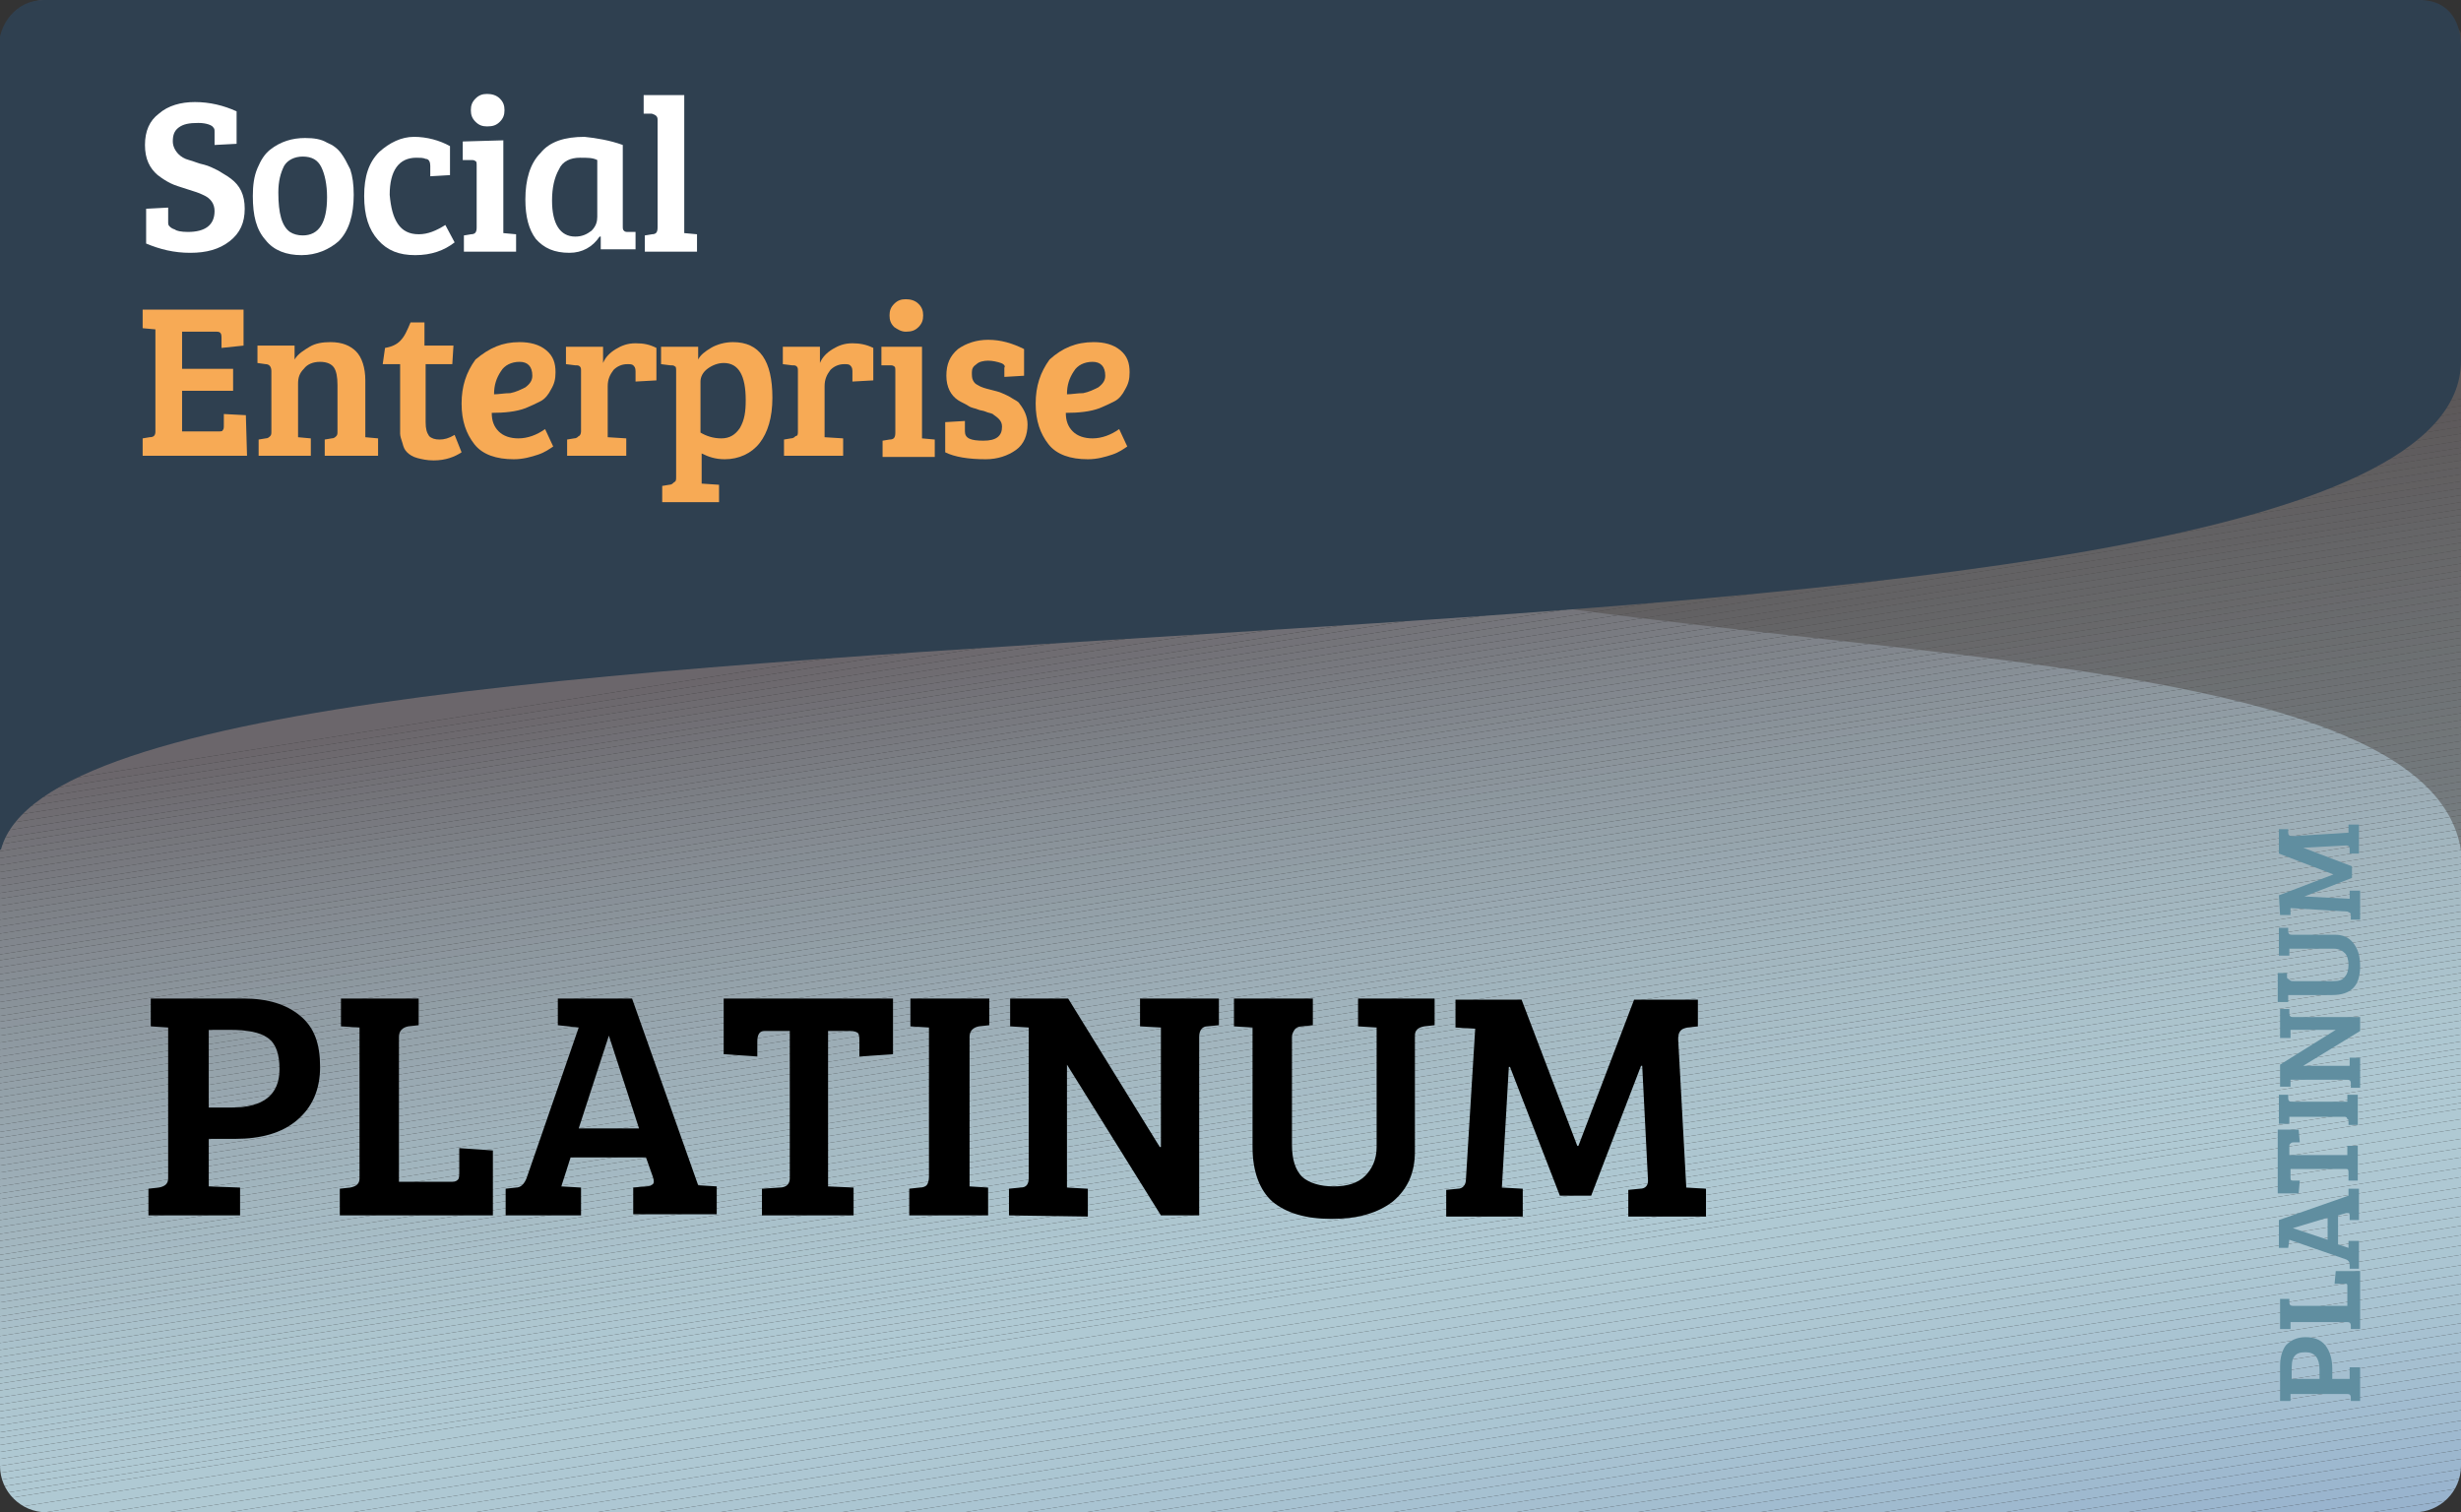 <?xml version="1.0" encoding="utf-8"?>
<!-- Generator: Adobe Illustrator 25.2.1, SVG Export Plug-In . SVG Version: 6.00 Build 0)  -->
<svg version="1.1" id="Layer_1" xmlns="http://www.w3.org/2000/svg" xmlns:xlink="http://www.w3.org/1999/xlink" x="0px" y="0px"
	 viewBox="0 0 212.2 130.4" style="enable-background:new 0 0 212.2 130.4;" xml:space="preserve">
<rect x="0" y="0" width="212.2" height="130.4" fill="#333333" stroke="none"/>
<style type="text/css">
	.st0{clip-path:url(#SVGID_2_);fill:#6B666B;}
	.st1{clip-path:url(#SVGID_4_);fill:#6B666B;}
	.st2{clip-path:url(#SVGID_6_);fill:#6C686D;}
	.st3{clip-path:url(#SVGID_8_);fill:#6D696E;}
	.st4{clip-path:url(#SVGID_10_);fill:#6E6B70;}
	.st5{clip-path:url(#SVGID_12_);fill:#6F6C71;}
	.st6{clip-path:url(#SVGID_14_);fill:#706E73;}
	.st7{clip-path:url(#SVGID_16_);fill:#716F75;}
	.st8{clip-path:url(#SVGID_18_);fill:#727176;}
	.st9{clip-path:url(#SVGID_20_);fill:#737278;}
	.st10{clip-path:url(#SVGID_22_);fill:#747479;}
	.st11{clip-path:url(#SVGID_24_);fill:#75757B;}
	.st12{clip-path:url(#SVGID_26_);fill:#76777C;}
	.st13{clip-path:url(#SVGID_28_);fill:#77787E;}
	.st14{clip-path:url(#SVGID_30_);fill:#78797F;}
	.st15{clip-path:url(#SVGID_32_);fill:#797B81;}
	.st16{clip-path:url(#SVGID_34_);fill:#7A7C82;}
	.st17{clip-path:url(#SVGID_36_);fill:#7B7E84;}
	.st18{clip-path:url(#SVGID_38_);fill:#7C7F85;}
	.st19{clip-path:url(#SVGID_40_);fill:#7D8187;}
	.st20{clip-path:url(#SVGID_42_);fill:#7E8288;}
	.st21{clip-path:url(#SVGID_44_);fill:#7F838A;}
	.st22{clip-path:url(#SVGID_46_);fill:#80858B;}
	.st23{clip-path:url(#SVGID_48_);fill:#81868D;}
	.st24{clip-path:url(#SVGID_50_);fill:#82878E;}
	.st25{clip-path:url(#SVGID_52_);fill:#83898F;}
	.st26{clip-path:url(#SVGID_54_);fill:#848A91;}
	.st27{clip-path:url(#SVGID_56_);fill:#858B92;}
	.st28{clip-path:url(#SVGID_58_);fill:#868D94;}
	.st29{clip-path:url(#SVGID_60_);fill:#868E95;}
	.st30{clip-path:url(#SVGID_62_);fill:#878F96;}
	.st31{clip-path:url(#SVGID_64_);fill:#889098;}
	.st32{clip-path:url(#SVGID_66_);fill:#899299;}
	.st33{clip-path:url(#SVGID_68_);fill:#8A939A;}
	.st34{clip-path:url(#SVGID_70_);fill:#8B949B;}
	.st35{clip-path:url(#SVGID_72_);fill:#8C959D;}
	.st36{clip-path:url(#SVGID_74_);fill:#8C979E;}
	.st37{clip-path:url(#SVGID_76_);fill:#8D989F;}
	.st38{clip-path:url(#SVGID_78_);fill:#8E99A1;}
	.st39{clip-path:url(#SVGID_80_);fill:#8F9AA2;}
	.st40{clip-path:url(#SVGID_82_);fill:#909BA3;}
	.st41{clip-path:url(#SVGID_84_);fill:#909CA4;}
	.st42{clip-path:url(#SVGID_86_);fill:#919EA5;}
	.st43{clip-path:url(#SVGID_88_);fill:#929FA7;}
	.st44{clip-path:url(#SVGID_90_);fill:#93A0A8;}
	.st45{clip-path:url(#SVGID_92_);fill:#93A1A9;}
	.st46{clip-path:url(#SVGID_94_);fill:#94A2AA;}
	.st47{clip-path:url(#SVGID_96_);fill:#95A3AB;}
	.st48{clip-path:url(#SVGID_98_);fill:#96A4AC;}
	.st49{clip-path:url(#SVGID_100_);fill:#96A5AD;}
	.st50{clip-path:url(#SVGID_102_);fill:#97A6AF;}
	.st51{clip-path:url(#SVGID_104_);fill:#98A7B0;}
	.st52{clip-path:url(#SVGID_106_);fill:#99A8B1;}
	.st53{clip-path:url(#SVGID_108_);fill:#99A9B2;}
	.st54{clip-path:url(#SVGID_110_);fill:#9AAAB3;}
	.st55{clip-path:url(#SVGID_112_);fill:#9BABB4;}
	.st56{clip-path:url(#SVGID_114_);fill:#9BACB5;}
	.st57{clip-path:url(#SVGID_116_);fill:#9CADB6;}
	.st58{clip-path:url(#SVGID_118_);fill:#9DAEB7;}
	.st59{clip-path:url(#SVGID_120_);fill:#9DAFB8;}
	.st60{clip-path:url(#SVGID_122_);fill:#9EB0B9;}
	.st61{clip-path:url(#SVGID_124_);fill:#9FB1BA;}
	.st62{clip-path:url(#SVGID_126_);fill:#9FB2BB;}
	.st63{clip-path:url(#SVGID_128_);fill:#A0B3BC;}
	.st64{clip-path:url(#SVGID_130_);fill:#A0B4BD;}
	.st65{clip-path:url(#SVGID_132_);fill:#A1B5BE;}
	.st66{clip-path:url(#SVGID_134_);fill:#A2B5BE;}
	.st67{clip-path:url(#SVGID_136_);fill:#A2B6BF;}
	.st68{clip-path:url(#SVGID_138_);fill:#A3B7C0;}
	.st69{clip-path:url(#SVGID_140_);fill:#A3B8C1;}
	.st70{clip-path:url(#SVGID_142_);fill:#A4B9C2;}
	.st71{clip-path:url(#SVGID_144_);fill:#A4B9C3;}
	.st72{clip-path:url(#SVGID_146_);fill:#A5BAC3;}
	.st73{clip-path:url(#SVGID_148_);fill:#A5BBC4;}
	.st74{clip-path:url(#SVGID_150_);fill:#A6BCC5;}
	.st75{clip-path:url(#SVGID_152_);fill:#A6BCC6;}
	.st76{clip-path:url(#SVGID_154_);fill:#A7BDC6;}
	.st77{clip-path:url(#SVGID_156_);fill:#A7BEC7;}
	.st78{clip-path:url(#SVGID_158_);fill:#A8BEC8;}
	.st79{clip-path:url(#SVGID_160_);fill:#A8BFC9;}
	.st80{clip-path:url(#SVGID_162_);fill:#A9C0C9;}
	.st81{clip-path:url(#SVGID_164_);fill:#A9C0CA;}
	.st82{clip-path:url(#SVGID_166_);fill:#A9C1CB;}
	.st83{clip-path:url(#SVGID_168_);fill:#AAC2CB;}
	.st84{clip-path:url(#SVGID_170_);fill:#AAC2CC;}
	.st85{clip-path:url(#SVGID_172_);fill:#ABC3CC;}
	.st86{clip-path:url(#SVGID_174_);fill:#ABC3CD;}
	.st87{clip-path:url(#SVGID_176_);fill:#ABC4CD;}
	.st88{clip-path:url(#SVGID_178_);fill:#ACC4CE;}
	.st89{clip-path:url(#SVGID_180_);fill:#ACC5CE;}
	.st90{clip-path:url(#SVGID_182_);fill:#ACC5CF;}
	.st91{clip-path:url(#SVGID_184_);fill:#ADC6CF;}
	.st92{clip-path:url(#SVGID_186_);fill:#ADC6D0;}
	.st93{clip-path:url(#SVGID_188_);fill:#ADC6D0;}
	.st94{clip-path:url(#SVGID_190_);fill:#ADC7D1;}
	.st95{clip-path:url(#SVGID_192_);fill:#AEC7D1;}
	.st96{clip-path:url(#SVGID_194_);fill:#AEC7D1;}
	.st97{clip-path:url(#SVGID_196_);fill:#AEC8D2;}
	.st98{clip-path:url(#SVGID_198_);fill:#AEC8D2;}
	.st99{clip-path:url(#SVGID_200_);fill:#AFC8D2;}
	.st100{clip-path:url(#SVGID_202_);fill:#AFC8D2;}
	.st101{clip-path:url(#SVGID_204_);fill:#AFC9D3;}
	.st102{clip-path:url(#SVGID_206_);fill:#AFC9D3;}
	.st103{clip-path:url(#SVGID_208_);fill:#AFC9D3;}
	.st104{clip-path:url(#SVGID_210_);fill:#AFC9D3;}
	.st105{clip-path:url(#SVGID_212_);fill:#AFC9D3;}
	.st106{clip-path:url(#SVGID_214_);fill:#AFC9D3;}
	.st107{clip-path:url(#SVGID_216_);fill:#AFC9D3;}
	.st108{clip-path:url(#SVGID_218_);fill:#AFC9D3;}
	.st109{clip-path:url(#SVGID_220_);fill:#AFC9D3;}
	.st110{clip-path:url(#SVGID_222_);fill:#AEC8D3;}
	.st111{clip-path:url(#SVGID_224_);fill:#AEC8D3;}
	.st112{clip-path:url(#SVGID_226_);fill:#AEC8D3;}
	.st113{clip-path:url(#SVGID_228_);fill:#AEC8D3;}
	.st114{clip-path:url(#SVGID_230_);fill:#ADC7D3;}
	.st115{clip-path:url(#SVGID_232_);fill:#ADC7D3;}
	.st116{clip-path:url(#SVGID_234_);fill:#ADC7D2;}
	.st117{clip-path:url(#SVGID_236_);fill:#ACC6D2;}
	.st118{clip-path:url(#SVGID_238_);fill:#ACC6D2;}
	.st119{clip-path:url(#SVGID_240_);fill:#ABC6D2;}
	.st120{clip-path:url(#SVGID_242_);fill:#ABC5D2;}
	.st121{clip-path:url(#SVGID_244_);fill:#AAC5D2;}
	.st122{clip-path:url(#SVGID_246_);fill:#AAC4D2;}
	.st123{clip-path:url(#SVGID_248_);fill:#A9C4D2;}
	.st124{clip-path:url(#SVGID_250_);fill:#A9C3D1;}
	.st125{clip-path:url(#SVGID_252_);fill:#A8C3D1;}
	.st126{clip-path:url(#SVGID_254_);fill:#A7C2D1;}
	.st127{clip-path:url(#SVGID_256_);fill:#A7C1D1;}
	.st128{clip-path:url(#SVGID_258_);fill:#A6C1D1;}
	.st129{clip-path:url(#SVGID_260_);fill:#A5C0D1;}
	.st130{clip-path:url(#SVGID_262_);fill:#A5BFD0;}
	.st131{clip-path:url(#SVGID_264_);fill:#A4BFD0;}
	.st132{clip-path:url(#SVGID_266_);fill:#A3BED0;}
	.st133{clip-path:url(#SVGID_268_);fill:#A2BDD0;}
	.st134{clip-path:url(#SVGID_270_);fill:#A1BCD0;}
	.st135{clip-path:url(#SVGID_272_);fill:#A1BCCF;}
	.st136{clip-path:url(#SVGID_274_);fill:#A0BBCF;}
	.st137{clip-path:url(#SVGID_276_);fill:#9FBACF;}
	.st138{clip-path:url(#SVGID_278_);fill:#9EB9CF;}
	.st139{clip-path:url(#SVGID_280_);fill:#9DB8CF;}
	.st140{clip-path:url(#SVGID_282_);fill:#9CB7CE;}
	.st141{clip-path:url(#SVGID_284_);fill:#9BB6CE;}
	.st142{clip-path:url(#SVGID_286_);fill:#9AB5CE;}
	.st143{clip-path:url(#SVGID_288_);fill:#99B4CE;}
	.st144{clip-path:url(#SVGID_290_);fill:#98B3CD;}
	.st145{clip-path:url(#SVGID_292_);fill:#97B2CD;}
	.st146{clip-path:url(#SVGID_294_);fill:#96B1CD;}
	.st147{opacity:0.53;}
	.st148{clip-path:url(#SVGID_296_);}
	.st149{clip-path:url(#SVGID_298_);}
	.st150{fill:#4F4C4A;}
	.st151{fill:#2F4050;}
	.st152{fill:#FFFFFF;}
	.st153{fill:#F7AA55;}
	.st154{fill:#608EA0;}
</style>
<g>
	<g>
		<g>
			<defs>
				<path id="SVGID_1_" d="M208.2,0H4C1.8,0,0,1.8,0,4v122.4c0,2.2,1.8,4,4,4h204.2c2.2,0,4-1.8,4-4V4C212.2,1.8,210.4,0,208.2,0z"
					/>
			</defs>
			<clipPath id="SVGID_2_">
				<use xlink:href="#SVGID_1_"  style="overflow:visible;"/>
			</clipPath>
			<polygon class="st0" points="212.2,34.4 0,68.1 0,0 212.2,0 			"/>
		</g>
		<g>
			<defs>
				<path id="SVGID_3_" d="M208.2,0H4C1.8,0,0,1.8,0,4v122.4c0,2.2,1.8,4,4,4h204.2c2.2,0,4-1.8,4-4V4C212.2,1.8,210.4,0,208.2,0z"
					/>
			</defs>
			<clipPath id="SVGID_4_">
				<use xlink:href="#SVGID_3_"  style="overflow:visible;"/>
			</clipPath>
			<polygon class="st1" points="212.2,35 0,68.7 0,68.1 212.2,34.4 			"/>
		</g>
		<g>
			<defs>
				<path id="SVGID_5_" d="M208.2,0H4C1.8,0,0,1.8,0,4v122.4c0,2.2,1.8,4,4,4h204.2c2.2,0,4-1.8,4-4V4C212.2,1.8,210.4,0,208.2,0z"
					/>
			</defs>
			<clipPath id="SVGID_6_">
				<use xlink:href="#SVGID_5_"  style="overflow:visible;"/>
			</clipPath>
			<polygon class="st2" points="212.2,35.6 0,69.3 0,68.7 212.2,35 			"/>
		</g>
		<g>
			<defs>
				<path id="SVGID_7_" d="M208.2,0H4C1.8,0,0,1.8,0,4v122.4c0,2.2,1.8,4,4,4h204.2c2.2,0,4-1.8,4-4V4C212.2,1.8,210.4,0,208.2,0z"
					/>
			</defs>
			<clipPath id="SVGID_8_">
				<use xlink:href="#SVGID_7_"  style="overflow:visible;"/>
			</clipPath>
			<polygon class="st3" points="212.2,36.2 0,69.9 0,69.3 212.2,35.6 			"/>
		</g>
		<g>
			<defs>
				<path id="SVGID_9_" d="M208.2,0H4C1.8,0,0,1.8,0,4v122.4c0,2.2,1.8,4,4,4h204.2c2.2,0,4-1.8,4-4V4C212.2,1.8,210.4,0,208.2,0z"
					/>
			</defs>
			<clipPath id="SVGID_10_">
				<use xlink:href="#SVGID_9_"  style="overflow:visible;"/>
			</clipPath>
			<polygon class="st4" points="212.2,36.8 0,70.5 0,69.9 212.2,36.2 			"/>
		</g>
		<g>
			<defs>
				<path id="SVGID_11_" d="M208.2,0H4C1.8,0,0,1.8,0,4v122.4c0,2.2,1.8,4,4,4h204.2c2.2,0,4-1.8,4-4V4C212.2,1.8,210.4,0,208.2,0z"
					/>
			</defs>
			<clipPath id="SVGID_12_">
				<use xlink:href="#SVGID_11_"  style="overflow:visible;"/>
			</clipPath>
			<polygon class="st5" points="212.2,37.4 0,71.1 0,70.5 212.2,36.8 			"/>
		</g>
		<g>
			<defs>
				<path id="SVGID_13_" d="M208.2,0H4C1.8,0,0,1.8,0,4v122.4c0,2.2,1.8,4,4,4h204.2c2.2,0,4-1.8,4-4V4C212.2,1.8,210.4,0,208.2,0z"
					/>
			</defs>
			<clipPath id="SVGID_14_">
				<use xlink:href="#SVGID_13_"  style="overflow:visible;"/>
			</clipPath>
			<polygon class="st6" points="212.2,38 0,71.7 0,71.1 212.2,37.4 			"/>
		</g>
		<g>
			<defs>
				<path id="SVGID_15_" d="M208.2,0H4C1.8,0,0,1.8,0,4v122.4c0,2.2,1.8,4,4,4h204.2c2.2,0,4-1.8,4-4V4C212.2,1.8,210.4,0,208.2,0z"
					/>
			</defs>
			<clipPath id="SVGID_16_">
				<use xlink:href="#SVGID_15_"  style="overflow:visible;"/>
			</clipPath>
			<polygon class="st7" points="212.2,38.6 0,72.3 0,71.7 212.2,38 			"/>
		</g>
		<g>
			<defs>
				<path id="SVGID_17_" d="M208.2,0H4C1.8,0,0,1.8,0,4v122.4c0,2.2,1.8,4,4,4h204.2c2.2,0,4-1.8,4-4V4C212.2,1.8,210.4,0,208.2,0z"
					/>
			</defs>
			<clipPath id="SVGID_18_">
				<use xlink:href="#SVGID_17_"  style="overflow:visible;"/>
			</clipPath>
			<polygon class="st8" points="212.2,39.1 0,72.8 0,72.3 212.2,38.6 			"/>
		</g>
		<g>
			<defs>
				<path id="SVGID_19_" d="M208.2,0H4C1.8,0,0,1.8,0,4v122.4c0,2.2,1.8,4,4,4h204.2c2.2,0,4-1.8,4-4V4C212.2,1.8,210.4,0,208.2,0z"
					/>
			</defs>
			<clipPath id="SVGID_20_">
				<use xlink:href="#SVGID_19_"  style="overflow:visible;"/>
			</clipPath>
			<polygon class="st9" points="212.2,39.7 0,73.4 0,72.8 212.2,39.1 			"/>
		</g>
		<g>
			<defs>
				<path id="SVGID_21_" d="M208.2,0H4C1.8,0,0,1.8,0,4v122.4c0,2.2,1.8,4,4,4h204.2c2.2,0,4-1.8,4-4V4C212.2,1.8,210.4,0,208.2,0z"
					/>
			</defs>
			<clipPath id="SVGID_22_">
				<use xlink:href="#SVGID_21_"  style="overflow:visible;"/>
			</clipPath>
			<polygon class="st10" points="212.2,40.3 0,74 0,73.4 212.2,39.7 			"/>
		</g>
		<g>
			<defs>
				<path id="SVGID_23_" d="M208.2,0H4C1.8,0,0,1.8,0,4v122.4c0,2.2,1.8,4,4,4h204.2c2.2,0,4-1.8,4-4V4C212.2,1.8,210.4,0,208.2,0z"
					/>
			</defs>
			<clipPath id="SVGID_24_">
				<use xlink:href="#SVGID_23_"  style="overflow:visible;"/>
			</clipPath>
			<polygon class="st11" points="212.2,40.9 0,74.6 0,74 212.2,40.3 			"/>
		</g>
		<g>
			<defs>
				<path id="SVGID_25_" d="M208.2,0H4C1.8,0,0,1.8,0,4v122.4c0,2.2,1.8,4,4,4h204.2c2.2,0,4-1.8,4-4V4C212.2,1.8,210.4,0,208.2,0z"
					/>
			</defs>
			<clipPath id="SVGID_26_">
				<use xlink:href="#SVGID_25_"  style="overflow:visible;"/>
			</clipPath>
			<polygon class="st12" points="212.2,41.5 0,75.2 0,74.6 212.2,40.9 			"/>
		</g>
		<g>
			<defs>
				<path id="SVGID_27_" d="M208.2,0H4C1.8,0,0,1.8,0,4v122.4c0,2.2,1.8,4,4,4h204.2c2.2,0,4-1.8,4-4V4C212.2,1.8,210.4,0,208.2,0z"
					/>
			</defs>
			<clipPath id="SVGID_28_">
				<use xlink:href="#SVGID_27_"  style="overflow:visible;"/>
			</clipPath>
			<polygon class="st13" points="212.2,42.1 0,75.8 0,75.2 212.2,41.5 			"/>
		</g>
		<g>
			<defs>
				<path id="SVGID_29_" d="M208.2,0H4C1.8,0,0,1.8,0,4v122.4c0,2.2,1.8,4,4,4h204.2c2.2,0,4-1.8,4-4V4C212.2,1.8,210.4,0,208.2,0z"
					/>
			</defs>
			<clipPath id="SVGID_30_">
				<use xlink:href="#SVGID_29_"  style="overflow:visible;"/>
			</clipPath>
			<polygon class="st14" points="212.2,42.7 0,76.4 0,75.8 212.2,42.1 			"/>
		</g>
		<g>
			<defs>
				<path id="SVGID_31_" d="M208.2,0H4C1.8,0,0,1.8,0,4v122.4c0,2.2,1.8,4,4,4h204.2c2.2,0,4-1.8,4-4V4C212.2,1.8,210.4,0,208.2,0z"
					/>
			</defs>
			<clipPath id="SVGID_32_">
				<use xlink:href="#SVGID_31_"  style="overflow:visible;"/>
			</clipPath>
			<polygon class="st15" points="212.2,43.3 0,77 0,76.4 212.2,42.7 			"/>
		</g>
		<g>
			<defs>
				<path id="SVGID_33_" d="M208.2,0H4C1.8,0,0,1.8,0,4v122.4c0,2.2,1.8,4,4,4h204.2c2.2,0,4-1.8,4-4V4C212.2,1.8,210.4,0,208.2,0z"
					/>
			</defs>
			<clipPath id="SVGID_34_">
				<use xlink:href="#SVGID_33_"  style="overflow:visible;"/>
			</clipPath>
			<polygon class="st16" points="212.2,43.9 0,77.5 0,77 212.2,43.3 			"/>
		</g>
		<g>
			<defs>
				<path id="SVGID_35_" d="M208.2,0H4C1.8,0,0,1.8,0,4v122.4c0,2.2,1.8,4,4,4h204.2c2.2,0,4-1.8,4-4V4C212.2,1.8,210.4,0,208.2,0z"
					/>
			</defs>
			<clipPath id="SVGID_36_">
				<use xlink:href="#SVGID_35_"  style="overflow:visible;"/>
			</clipPath>
			<polygon class="st17" points="212.2,44.4 0,78.1 0,77.5 212.2,43.9 			"/>
		</g>
		<g>
			<defs>
				<path id="SVGID_37_" d="M208.2,0H4C1.8,0,0,1.8,0,4v122.4c0,2.2,1.8,4,4,4h204.2c2.2,0,4-1.8,4-4V4C212.2,1.8,210.4,0,208.2,0z"
					/>
			</defs>
			<clipPath id="SVGID_38_">
				<use xlink:href="#SVGID_37_"  style="overflow:visible;"/>
			</clipPath>
			<polygon class="st18" points="212.2,45 0,78.7 0,78.1 212.2,44.4 			"/>
		</g>
		<g>
			<defs>
				<path id="SVGID_39_" d="M208.2,0H4C1.8,0,0,1.8,0,4v122.4c0,2.2,1.8,4,4,4h204.2c2.2,0,4-1.8,4-4V4C212.2,1.8,210.4,0,208.2,0z"
					/>
			</defs>
			<clipPath id="SVGID_40_">
				<use xlink:href="#SVGID_39_"  style="overflow:visible;"/>
			</clipPath>
			<polygon class="st19" points="212.2,45.6 0,79.3 0,78.7 212.2,45 			"/>
		</g>
		<g>
			<defs>
				<path id="SVGID_41_" d="M208.2,0H4C1.8,0,0,1.8,0,4v122.4c0,2.2,1.8,4,4,4h204.2c2.2,0,4-1.8,4-4V4C212.2,1.8,210.4,0,208.2,0z"
					/>
			</defs>
			<clipPath id="SVGID_42_">
				<use xlink:href="#SVGID_41_"  style="overflow:visible;"/>
			</clipPath>
			<polygon class="st20" points="212.2,46.2 0,79.9 0,79.3 212.2,45.6 			"/>
		</g>
		<g>
			<defs>
				<path id="SVGID_43_" d="M208.2,0H4C1.8,0,0,1.8,0,4v122.4c0,2.2,1.8,4,4,4h204.2c2.2,0,4-1.8,4-4V4C212.2,1.8,210.4,0,208.2,0z"
					/>
			</defs>
			<clipPath id="SVGID_44_">
				<use xlink:href="#SVGID_43_"  style="overflow:visible;"/>
			</clipPath>
			<polygon class="st21" points="212.2,46.8 0,80.5 0,79.9 212.2,46.2 			"/>
		</g>
		<g>
			<defs>
				<path id="SVGID_45_" d="M208.2,0H4C1.8,0,0,1.8,0,4v122.4c0,2.2,1.8,4,4,4h204.2c2.2,0,4-1.8,4-4V4C212.2,1.8,210.4,0,208.2,0z"
					/>
			</defs>
			<clipPath id="SVGID_46_">
				<use xlink:href="#SVGID_45_"  style="overflow:visible;"/>
			</clipPath>
			<polygon class="st22" points="212.2,47.4 0,81.1 0,80.5 212.2,46.8 			"/>
		</g>
		<g>
			<defs>
				<path id="SVGID_47_" d="M208.2,0H4C1.8,0,0,1.8,0,4v122.4c0,2.2,1.8,4,4,4h204.2c2.2,0,4-1.8,4-4V4C212.2,1.8,210.4,0,208.2,0z"
					/>
			</defs>
			<clipPath id="SVGID_48_">
				<use xlink:href="#SVGID_47_"  style="overflow:visible;"/>
			</clipPath>
			<polygon class="st23" points="212.2,48 0,81.7 0,81.1 212.2,47.4 			"/>
		</g>
		<g>
			<defs>
				<path id="SVGID_49_" d="M208.2,0H4C1.8,0,0,1.8,0,4v122.4c0,2.2,1.8,4,4,4h204.2c2.2,0,4-1.8,4-4V4C212.2,1.8,210.4,0,208.2,0z"
					/>
			</defs>
			<clipPath id="SVGID_50_">
				<use xlink:href="#SVGID_49_"  style="overflow:visible;"/>
			</clipPath>
			<polygon class="st24" points="212.2,48.6 0,82.3 0,81.7 212.2,48 			"/>
		</g>
		<g>
			<defs>
				<path id="SVGID_51_" d="M208.2,0H4C1.8,0,0,1.8,0,4v122.4c0,2.2,1.8,4,4,4h204.2c2.2,0,4-1.8,4-4V4C212.2,1.8,210.4,0,208.2,0z"
					/>
			</defs>
			<clipPath id="SVGID_52_">
				<use xlink:href="#SVGID_51_"  style="overflow:visible;"/>
			</clipPath>
			<polygon class="st25" points="212.2,49.2 0,82.8 0,82.3 212.2,48.6 			"/>
		</g>
		<g>
			<defs>
				<path id="SVGID_53_" d="M208.2,0H4C1.8,0,0,1.8,0,4v122.4c0,2.2,1.8,4,4,4h204.2c2.2,0,4-1.8,4-4V4C212.2,1.8,210.4,0,208.2,0z"
					/>
			</defs>
			<clipPath id="SVGID_54_">
				<use xlink:href="#SVGID_53_"  style="overflow:visible;"/>
			</clipPath>
			<polygon class="st26" points="212.2,49.7 0,83.4 0,82.8 212.2,49.2 			"/>
		</g>
		<g>
			<defs>
				<path id="SVGID_55_" d="M208.2,0H4C1.8,0,0,1.8,0,4v122.4c0,2.2,1.8,4,4,4h204.2c2.2,0,4-1.8,4-4V4C212.2,1.8,210.4,0,208.2,0z"
					/>
			</defs>
			<clipPath id="SVGID_56_">
				<use xlink:href="#SVGID_55_"  style="overflow:visible;"/>
			</clipPath>
			<polygon class="st27" points="212.2,50.3 0,84 0,83.4 212.2,49.7 			"/>
		</g>
		<g>
			<defs>
				<path id="SVGID_57_" d="M208.2,0H4C1.8,0,0,1.8,0,4v122.4c0,2.2,1.8,4,4,4h204.2c2.2,0,4-1.8,4-4V4C212.2,1.8,210.4,0,208.2,0z"
					/>
			</defs>
			<clipPath id="SVGID_58_">
				<use xlink:href="#SVGID_57_"  style="overflow:visible;"/>
			</clipPath>
			<polygon class="st28" points="212.2,50.9 0,84.6 0,84 212.2,50.3 			"/>
		</g>
		<g>
			<defs>
				<path id="SVGID_59_" d="M208.2,0H4C1.8,0,0,1.8,0,4v122.4c0,2.2,1.8,4,4,4h204.2c2.2,0,4-1.8,4-4V4C212.2,1.8,210.4,0,208.2,0z"
					/>
			</defs>
			<clipPath id="SVGID_60_">
				<use xlink:href="#SVGID_59_"  style="overflow:visible;"/>
			</clipPath>
			<polygon class="st29" points="212.2,51.5 0,85.2 0,84.6 212.2,50.9 			"/>
		</g>
		<g>
			<defs>
				<path id="SVGID_61_" d="M208.2,0H4C1.8,0,0,1.8,0,4v122.4c0,2.2,1.8,4,4,4h204.2c2.2,0,4-1.8,4-4V4C212.2,1.8,210.4,0,208.2,0z"
					/>
			</defs>
			<clipPath id="SVGID_62_">
				<use xlink:href="#SVGID_61_"  style="overflow:visible;"/>
			</clipPath>
			<polygon class="st30" points="212.2,52.1 0,85.8 0,85.2 212.2,51.5 			"/>
		</g>
		<g>
			<defs>
				<path id="SVGID_63_" d="M208.2,0H4C1.8,0,0,1.8,0,4v122.4c0,2.2,1.8,4,4,4h204.2c2.2,0,4-1.8,4-4V4C212.2,1.8,210.4,0,208.2,0z"
					/>
			</defs>
			<clipPath id="SVGID_64_">
				<use xlink:href="#SVGID_63_"  style="overflow:visible;"/>
			</clipPath>
			<polygon class="st31" points="212.2,52.7 0,86.4 0,85.8 212.2,52.1 			"/>
		</g>
		<g>
			<defs>
				<path id="SVGID_65_" d="M208.2,0H4C1.8,0,0,1.8,0,4v122.4c0,2.2,1.8,4,4,4h204.2c2.2,0,4-1.8,4-4V4C212.2,1.8,210.4,0,208.2,0z"
					/>
			</defs>
			<clipPath id="SVGID_66_">
				<use xlink:href="#SVGID_65_"  style="overflow:visible;"/>
			</clipPath>
			<polygon class="st32" points="212.2,53.3 0,87 0,86.4 212.2,52.7 			"/>
		</g>
		<g>
			<defs>
				<path id="SVGID_67_" d="M208.2,0H4C1.8,0,0,1.8,0,4v122.4c0,2.2,1.8,4,4,4h204.2c2.2,0,4-1.8,4-4V4C212.2,1.8,210.4,0,208.2,0z"
					/>
			</defs>
			<clipPath id="SVGID_68_">
				<use xlink:href="#SVGID_67_"  style="overflow:visible;"/>
			</clipPath>
			<polygon class="st33" points="212.2,53.9 0,87.6 0,87 212.2,53.3 			"/>
		</g>
		<g>
			<defs>
				<path id="SVGID_69_" d="M208.2,0H4C1.8,0,0,1.8,0,4v122.4c0,2.2,1.8,4,4,4h204.2c2.2,0,4-1.8,4-4V4C212.2,1.8,210.4,0,208.2,0z"
					/>
			</defs>
			<clipPath id="SVGID_70_">
				<use xlink:href="#SVGID_69_"  style="overflow:visible;"/>
			</clipPath>
			<polygon class="st34" points="212.2,54.4 0,88.1 0,87.6 212.2,53.9 			"/>
		</g>
		<g>
			<defs>
				<path id="SVGID_71_" d="M208.2,0H4C1.8,0,0,1.8,0,4v122.4c0,2.2,1.8,4,4,4h204.2c2.2,0,4-1.8,4-4V4C212.2,1.8,210.4,0,208.2,0z"
					/>
			</defs>
			<clipPath id="SVGID_72_">
				<use xlink:href="#SVGID_71_"  style="overflow:visible;"/>
			</clipPath>
			<polygon class="st35" points="212.2,55 0,88.7 0,88.1 212.2,54.4 			"/>
		</g>
		<g>
			<defs>
				<path id="SVGID_73_" d="M208.2,0H4C1.8,0,0,1.8,0,4v122.4c0,2.2,1.8,4,4,4h204.2c2.2,0,4-1.8,4-4V4C212.2,1.8,210.4,0,208.2,0z"
					/>
			</defs>
			<clipPath id="SVGID_74_">
				<use xlink:href="#SVGID_73_"  style="overflow:visible;"/>
			</clipPath>
			<polygon class="st36" points="212.2,55.6 0,89.3 0,88.7 212.2,55 			"/>
		</g>
		<g>
			<defs>
				<path id="SVGID_75_" d="M208.2,0H4C1.8,0,0,1.8,0,4v122.4c0,2.2,1.8,4,4,4h204.2c2.2,0,4-1.8,4-4V4C212.2,1.8,210.4,0,208.2,0z"
					/>
			</defs>
			<clipPath id="SVGID_76_">
				<use xlink:href="#SVGID_75_"  style="overflow:visible;"/>
			</clipPath>
			<polygon class="st37" points="212.2,56.2 0,89.9 0,89.3 212.2,55.6 			"/>
		</g>
		<g>
			<defs>
				<path id="SVGID_77_" d="M208.2,0H4C1.8,0,0,1.8,0,4v122.4c0,2.2,1.8,4,4,4h204.2c2.2,0,4-1.8,4-4V4C212.2,1.8,210.4,0,208.2,0z"
					/>
			</defs>
			<clipPath id="SVGID_78_">
				<use xlink:href="#SVGID_77_"  style="overflow:visible;"/>
			</clipPath>
			<polygon class="st38" points="212.2,56.8 0,90.5 0,89.9 212.2,56.2 			"/>
		</g>
		<g>
			<defs>
				<path id="SVGID_79_" d="M208.2,0H4C1.8,0,0,1.8,0,4v122.4c0,2.2,1.8,4,4,4h204.2c2.2,0,4-1.8,4-4V4C212.2,1.8,210.4,0,208.2,0z"
					/>
			</defs>
			<clipPath id="SVGID_80_">
				<use xlink:href="#SVGID_79_"  style="overflow:visible;"/>
			</clipPath>
			<polygon class="st39" points="212.2,57.4 0,91.1 0,90.5 212.2,56.8 			"/>
		</g>
		<g>
			<defs>
				<path id="SVGID_81_" d="M208.2,0H4C1.8,0,0,1.8,0,4v122.4c0,2.2,1.8,4,4,4h204.2c2.2,0,4-1.8,4-4V4C212.2,1.8,210.4,0,208.2,0z"
					/>
			</defs>
			<clipPath id="SVGID_82_">
				<use xlink:href="#SVGID_81_"  style="overflow:visible;"/>
			</clipPath>
			<polygon class="st40" points="212.2,58 0,91.7 0,91.1 212.2,57.4 			"/>
		</g>
		<g>
			<defs>
				<path id="SVGID_83_" d="M208.2,0H4C1.8,0,0,1.8,0,4v122.4c0,2.2,1.8,4,4,4h204.2c2.2,0,4-1.8,4-4V4C212.2,1.8,210.4,0,208.2,0z"
					/>
			</defs>
			<clipPath id="SVGID_84_">
				<use xlink:href="#SVGID_83_"  style="overflow:visible;"/>
			</clipPath>
			<polygon class="st41" points="212.2,58.6 0,92.3 0,91.7 212.2,58 			"/>
		</g>
		<g>
			<defs>
				<path id="SVGID_85_" d="M208.2,0H4C1.8,0,0,1.8,0,4v122.4c0,2.2,1.8,4,4,4h204.2c2.2,0,4-1.8,4-4V4C212.2,1.8,210.4,0,208.2,0z"
					/>
			</defs>
			<clipPath id="SVGID_86_">
				<use xlink:href="#SVGID_85_"  style="overflow:visible;"/>
			</clipPath>
			<polygon class="st42" points="212.2,59.2 0,92.9 0,92.3 212.2,58.6 			"/>
		</g>
		<g>
			<defs>
				<path id="SVGID_87_" d="M208.2,0H4C1.8,0,0,1.8,0,4v122.4c0,2.2,1.8,4,4,4h204.2c2.2,0,4-1.8,4-4V4C212.2,1.8,210.4,0,208.2,0z"
					/>
			</defs>
			<clipPath id="SVGID_88_">
				<use xlink:href="#SVGID_87_"  style="overflow:visible;"/>
			</clipPath>
			<polygon class="st43" points="212.2,59.7 0,93.4 0,92.9 212.2,59.2 			"/>
		</g>
		<g>
			<defs>
				<path id="SVGID_89_" d="M208.2,0H4C1.8,0,0,1.8,0,4v122.4c0,2.2,1.8,4,4,4h204.2c2.2,0,4-1.8,4-4V4C212.2,1.8,210.4,0,208.2,0z"
					/>
			</defs>
			<clipPath id="SVGID_90_">
				<use xlink:href="#SVGID_89_"  style="overflow:visible;"/>
			</clipPath>
			<polygon class="st44" points="212.2,60.3 0,94 0,93.4 212.2,59.7 			"/>
		</g>
		<g>
			<defs>
				<path id="SVGID_91_" d="M208.2,0H4C1.8,0,0,1.8,0,4v122.4c0,2.2,1.8,4,4,4h204.2c2.2,0,4-1.8,4-4V4C212.2,1.8,210.4,0,208.2,0z"
					/>
			</defs>
			<clipPath id="SVGID_92_">
				<use xlink:href="#SVGID_91_"  style="overflow:visible;"/>
			</clipPath>
			<polygon class="st45" points="212.2,60.9 0,94.6 0,94 212.2,60.3 			"/>
		</g>
		<g>
			<defs>
				<path id="SVGID_93_" d="M208.2,0H4C1.8,0,0,1.8,0,4v122.4c0,2.2,1.8,4,4,4h204.2c2.2,0,4-1.8,4-4V4C212.2,1.8,210.4,0,208.2,0z"
					/>
			</defs>
			<clipPath id="SVGID_94_">
				<use xlink:href="#SVGID_93_"  style="overflow:visible;"/>
			</clipPath>
			<polygon class="st46" points="212.2,61.5 0,95.2 0,94.6 212.2,60.9 			"/>
		</g>
		<g>
			<defs>
				<path id="SVGID_95_" d="M208.2,0H4C1.8,0,0,1.8,0,4v122.4c0,2.2,1.8,4,4,4h204.2c2.2,0,4-1.8,4-4V4C212.2,1.8,210.4,0,208.2,0z"
					/>
			</defs>
			<clipPath id="SVGID_96_">
				<use xlink:href="#SVGID_95_"  style="overflow:visible;"/>
			</clipPath>
			<polygon class="st47" points="212.2,62.1 0,95.8 0,95.2 212.2,61.5 			"/>
		</g>
		<g>
			<defs>
				<path id="SVGID_97_" d="M208.2,0H4C1.8,0,0,1.8,0,4v122.4c0,2.2,1.8,4,4,4h204.2c2.2,0,4-1.8,4-4V4C212.2,1.8,210.4,0,208.2,0z"
					/>
			</defs>
			<clipPath id="SVGID_98_">
				<use xlink:href="#SVGID_97_"  style="overflow:visible;"/>
			</clipPath>
			<polygon class="st48" points="212.2,62.7 0,96.4 0,95.8 212.2,62.1 			"/>
		</g>
		<g>
			<defs>
				<path id="SVGID_99_" d="M208.2,0H4C1.8,0,0,1.8,0,4v122.4c0,2.2,1.8,4,4,4h204.2c2.2,0,4-1.8,4-4V4C212.2,1.8,210.4,0,208.2,0z"
					/>
			</defs>
			<clipPath id="SVGID_100_">
				<use xlink:href="#SVGID_99_"  style="overflow:visible;"/>
			</clipPath>
			<polygon class="st49" points="212.2,63.3 0,97 0,96.4 212.2,62.7 			"/>
		</g>
		<g>
			<defs>
				<path id="SVGID_101_" d="M208.2,0H4C1.8,0,0,1.8,0,4v122.4c0,2.2,1.8,4,4,4h204.2c2.2,0,4-1.8,4-4V4C212.2,1.8,210.4,0,208.2,0z
					"/>
			</defs>
			<clipPath id="SVGID_102_">
				<use xlink:href="#SVGID_101_"  style="overflow:visible;"/>
			</clipPath>
			<polygon class="st50" points="212.2,63.9 0,97.6 0,97 212.2,63.3 			"/>
		</g>
		<g>
			<defs>
				<path id="SVGID_103_" d="M208.2,0H4C1.8,0,0,1.8,0,4v122.4c0,2.2,1.8,4,4,4h204.2c2.2,0,4-1.8,4-4V4C212.2,1.8,210.4,0,208.2,0z
					"/>
			</defs>
			<clipPath id="SVGID_104_">
				<use xlink:href="#SVGID_103_"  style="overflow:visible;"/>
			</clipPath>
			<polygon class="st51" points="212.2,64.5 0,98.1 0,97.6 212.2,63.9 			"/>
		</g>
		<g>
			<defs>
				<path id="SVGID_105_" d="M208.2,0H4C1.8,0,0,1.8,0,4v122.4c0,2.2,1.8,4,4,4h204.2c2.2,0,4-1.8,4-4V4C212.2,1.8,210.4,0,208.2,0z
					"/>
			</defs>
			<clipPath id="SVGID_106_">
				<use xlink:href="#SVGID_105_"  style="overflow:visible;"/>
			</clipPath>
			<polygon class="st52" points="212.2,65 0,98.7 0,98.1 212.2,64.5 			"/>
		</g>
		<g>
			<defs>
				<path id="SVGID_107_" d="M208.2,0H4C1.8,0,0,1.8,0,4v122.4c0,2.2,1.8,4,4,4h204.2c2.2,0,4-1.8,4-4V4C212.2,1.8,210.4,0,208.2,0z
					"/>
			</defs>
			<clipPath id="SVGID_108_">
				<use xlink:href="#SVGID_107_"  style="overflow:visible;"/>
			</clipPath>
			<polygon class="st53" points="212.2,65.6 0,99.3 0,98.7 212.2,65 			"/>
		</g>
		<g>
			<defs>
				<path id="SVGID_109_" d="M208.2,0H4C1.8,0,0,1.8,0,4v122.4c0,2.2,1.8,4,4,4h204.2c2.2,0,4-1.8,4-4V4C212.2,1.8,210.4,0,208.2,0z
					"/>
			</defs>
			<clipPath id="SVGID_110_">
				<use xlink:href="#SVGID_109_"  style="overflow:visible;"/>
			</clipPath>
			<polygon class="st54" points="212.2,66.2 0,99.9 0,99.3 212.2,65.6 			"/>
		</g>
		<g>
			<defs>
				<path id="SVGID_111_" d="M208.2,0H4C1.8,0,0,1.8,0,4v122.4c0,2.2,1.8,4,4,4h204.2c2.2,0,4-1.8,4-4V4C212.2,1.8,210.4,0,208.2,0z
					"/>
			</defs>
			<clipPath id="SVGID_112_">
				<use xlink:href="#SVGID_111_"  style="overflow:visible;"/>
			</clipPath>
			<polygon class="st55" points="212.2,66.8 0,100.5 0,99.9 212.2,66.2 			"/>
		</g>
		<g>
			<defs>
				<path id="SVGID_113_" d="M208.2,0H4C1.8,0,0,1.8,0,4v122.4c0,2.2,1.8,4,4,4h204.2c2.2,0,4-1.8,4-4V4C212.2,1.8,210.4,0,208.2,0z
					"/>
			</defs>
			<clipPath id="SVGID_114_">
				<use xlink:href="#SVGID_113_"  style="overflow:visible;"/>
			</clipPath>
			<polygon class="st56" points="212.2,67.4 0,101.1 0,100.5 212.2,66.8 			"/>
		</g>
		<g>
			<defs>
				<path id="SVGID_115_" d="M208.2,0H4C1.8,0,0,1.8,0,4v122.4c0,2.2,1.8,4,4,4h204.2c2.2,0,4-1.8,4-4V4C212.2,1.8,210.4,0,208.2,0z
					"/>
			</defs>
			<clipPath id="SVGID_116_">
				<use xlink:href="#SVGID_115_"  style="overflow:visible;"/>
			</clipPath>
			<polygon class="st57" points="212.2,68 0,101.7 0,101.1 212.2,67.4 			"/>
		</g>
		<g>
			<defs>
				<path id="SVGID_117_" d="M208.2,0H4C1.8,0,0,1.8,0,4v122.4c0,2.2,1.8,4,4,4h204.2c2.2,0,4-1.8,4-4V4C212.2,1.8,210.4,0,208.2,0z
					"/>
			</defs>
			<clipPath id="SVGID_118_">
				<use xlink:href="#SVGID_117_"  style="overflow:visible;"/>
			</clipPath>
			<polygon class="st58" points="212.2,68.6 0,102.3 0,101.7 212.2,68 			"/>
		</g>
		<g>
			<defs>
				<path id="SVGID_119_" d="M208.2,0H4C1.8,0,0,1.8,0,4v122.4c0,2.2,1.8,4,4,4h204.2c2.2,0,4-1.8,4-4V4C212.2,1.8,210.4,0,208.2,0z
					"/>
			</defs>
			<clipPath id="SVGID_120_">
				<use xlink:href="#SVGID_119_"  style="overflow:visible;"/>
			</clipPath>
			<polygon class="st59" points="212.2,69.2 0,102.9 0,102.3 212.2,68.6 			"/>
		</g>
		<g>
			<defs>
				<path id="SVGID_121_" d="M208.2,0H4C1.8,0,0,1.8,0,4v122.4c0,2.2,1.8,4,4,4h204.2c2.2,0,4-1.8,4-4V4C212.2,1.8,210.4,0,208.2,0z
					"/>
			</defs>
			<clipPath id="SVGID_122_">
				<use xlink:href="#SVGID_121_"  style="overflow:visible;"/>
			</clipPath>
			<polygon class="st60" points="212.2,69.8 0,103.4 0,102.9 212.2,69.2 			"/>
		</g>
		<g>
			<defs>
				<path id="SVGID_123_" d="M208.2,0H4C1.8,0,0,1.8,0,4v122.4c0,2.2,1.8,4,4,4h204.2c2.2,0,4-1.8,4-4V4C212.2,1.8,210.4,0,208.2,0z
					"/>
			</defs>
			<clipPath id="SVGID_124_">
				<use xlink:href="#SVGID_123_"  style="overflow:visible;"/>
			</clipPath>
			<polygon class="st61" points="212.2,70.3 0,104 0,103.4 212.2,69.8 			"/>
		</g>
		<g>
			<defs>
				<path id="SVGID_125_" d="M208.2,0H4C1.8,0,0,1.8,0,4v122.4c0,2.2,1.8,4,4,4h204.2c2.2,0,4-1.8,4-4V4C212.2,1.8,210.4,0,208.2,0z
					"/>
			</defs>
			<clipPath id="SVGID_126_">
				<use xlink:href="#SVGID_125_"  style="overflow:visible;"/>
			</clipPath>
			<polygon class="st62" points="212.2,70.9 0,104.6 0,104 212.2,70.3 			"/>
		</g>
		<g>
			<defs>
				<path id="SVGID_127_" d="M208.2,0H4C1.8,0,0,1.8,0,4v122.4c0,2.2,1.8,4,4,4h204.2c2.2,0,4-1.8,4-4V4C212.2,1.8,210.4,0,208.2,0z
					"/>
			</defs>
			<clipPath id="SVGID_128_">
				<use xlink:href="#SVGID_127_"  style="overflow:visible;"/>
			</clipPath>
			<polygon class="st63" points="212.2,71.5 0,105.2 0,104.6 212.2,70.9 			"/>
		</g>
		<g>
			<defs>
				<path id="SVGID_129_" d="M208.2,0H4C1.8,0,0,1.8,0,4v122.4c0,2.2,1.8,4,4,4h204.2c2.2,0,4-1.8,4-4V4C212.2,1.8,210.4,0,208.2,0z
					"/>
			</defs>
			<clipPath id="SVGID_130_">
				<use xlink:href="#SVGID_129_"  style="overflow:visible;"/>
			</clipPath>
			<polygon class="st64" points="212.2,72.1 0,105.8 0,105.2 212.2,71.5 			"/>
		</g>
		<g>
			<defs>
				<path id="SVGID_131_" d="M208.2,0H4C1.8,0,0,1.8,0,4v122.4c0,2.2,1.8,4,4,4h204.2c2.2,0,4-1.8,4-4V4C212.2,1.8,210.4,0,208.2,0z
					"/>
			</defs>
			<clipPath id="SVGID_132_">
				<use xlink:href="#SVGID_131_"  style="overflow:visible;"/>
			</clipPath>
			<polygon class="st65" points="212.2,72.7 0,106.4 0,105.8 212.2,72.1 			"/>
		</g>
		<g>
			<defs>
				<path id="SVGID_133_" d="M208.2,0H4C1.8,0,0,1.8,0,4v122.4c0,2.2,1.8,4,4,4h204.2c2.2,0,4-1.8,4-4V4C212.2,1.8,210.4,0,208.2,0z
					"/>
			</defs>
			<clipPath id="SVGID_134_">
				<use xlink:href="#SVGID_133_"  style="overflow:visible;"/>
			</clipPath>
			<polygon class="st66" points="212.2,73.3 0,107 0,106.4 212.2,72.7 			"/>
		</g>
		<g>
			<defs>
				<path id="SVGID_135_" d="M208.2,0H4C1.8,0,0,1.8,0,4v122.4c0,2.2,1.8,4,4,4h204.2c2.2,0,4-1.8,4-4V4C212.2,1.8,210.4,0,208.2,0z
					"/>
			</defs>
			<clipPath id="SVGID_136_">
				<use xlink:href="#SVGID_135_"  style="overflow:visible;"/>
			</clipPath>
			<polygon class="st67" points="212.2,73.9 0,107.6 0,107 212.2,73.3 			"/>
		</g>
		<g>
			<defs>
				<path id="SVGID_137_" d="M208.2,0H4C1.8,0,0,1.8,0,4v122.4c0,2.2,1.8,4,4,4h204.2c2.2,0,4-1.8,4-4V4C212.2,1.8,210.4,0,208.2,0z
					"/>
			</defs>
			<clipPath id="SVGID_138_">
				<use xlink:href="#SVGID_137_"  style="overflow:visible;"/>
			</clipPath>
			<polygon class="st68" points="212.2,74.5 0,108.2 0,107.6 212.2,73.9 			"/>
		</g>
		<g>
			<defs>
				<path id="SVGID_139_" d="M208.2,0H4C1.8,0,0,1.8,0,4v122.4c0,2.2,1.8,4,4,4h204.2c2.2,0,4-1.8,4-4V4C212.2,1.8,210.4,0,208.2,0z
					"/>
			</defs>
			<clipPath id="SVGID_140_">
				<use xlink:href="#SVGID_139_"  style="overflow:visible;"/>
			</clipPath>
			<polygon class="st69" points="212.2,75 0,108.7 0,108.2 212.2,74.5 			"/>
		</g>
		<g>
			<defs>
				<path id="SVGID_141_" d="M208.2,0H4C1.8,0,0,1.8,0,4v122.4c0,2.2,1.8,4,4,4h204.2c2.2,0,4-1.8,4-4V4C212.2,1.8,210.4,0,208.2,0z
					"/>
			</defs>
			<clipPath id="SVGID_142_">
				<use xlink:href="#SVGID_141_"  style="overflow:visible;"/>
			</clipPath>
			<polygon class="st70" points="212.2,75.6 0,109.3 0,108.7 212.2,75 			"/>
		</g>
		<g>
			<defs>
				<path id="SVGID_143_" d="M208.2,0H4C1.8,0,0,1.8,0,4v122.4c0,2.2,1.8,4,4,4h204.2c2.2,0,4-1.8,4-4V4C212.2,1.8,210.4,0,208.2,0z
					"/>
			</defs>
			<clipPath id="SVGID_144_">
				<use xlink:href="#SVGID_143_"  style="overflow:visible;"/>
			</clipPath>
			<polygon class="st71" points="212.2,76.2 0,109.9 0,109.3 212.2,75.6 			"/>
		</g>
		<g>
			<defs>
				<path id="SVGID_145_" d="M208.2,0H4C1.8,0,0,1.8,0,4v122.4c0,2.2,1.8,4,4,4h204.2c2.2,0,4-1.8,4-4V4C212.2,1.8,210.4,0,208.2,0z
					"/>
			</defs>
			<clipPath id="SVGID_146_">
				<use xlink:href="#SVGID_145_"  style="overflow:visible;"/>
			</clipPath>
			<polygon class="st72" points="212.2,76.8 0,110.5 0,109.9 212.2,76.2 			"/>
		</g>
		<g>
			<defs>
				<path id="SVGID_147_" d="M208.2,0H4C1.8,0,0,1.8,0,4v122.4c0,2.2,1.8,4,4,4h204.2c2.2,0,4-1.8,4-4V4C212.2,1.8,210.4,0,208.2,0z
					"/>
			</defs>
			<clipPath id="SVGID_148_">
				<use xlink:href="#SVGID_147_"  style="overflow:visible;"/>
			</clipPath>
			<polygon class="st73" points="212.2,77.4 0,111.1 0,110.5 212.2,76.8 			"/>
		</g>
		<g>
			<defs>
				<path id="SVGID_149_" d="M208.2,0H4C1.8,0,0,1.8,0,4v122.4c0,2.2,1.8,4,4,4h204.2c2.2,0,4-1.8,4-4V4C212.2,1.8,210.4,0,208.2,0z
					"/>
			</defs>
			<clipPath id="SVGID_150_">
				<use xlink:href="#SVGID_149_"  style="overflow:visible;"/>
			</clipPath>
			<polygon class="st74" points="212.2,78 0,111.7 0,111.1 212.2,77.4 			"/>
		</g>
		<g>
			<defs>
				<path id="SVGID_151_" d="M208.2,0H4C1.8,0,0,1.8,0,4v122.4c0,2.2,1.8,4,4,4h204.2c2.2,0,4-1.8,4-4V4C212.2,1.8,210.4,0,208.2,0z
					"/>
			</defs>
			<clipPath id="SVGID_152_">
				<use xlink:href="#SVGID_151_"  style="overflow:visible;"/>
			</clipPath>
			<polygon class="st75" points="212.2,78.6 0,112.3 0,111.7 212.2,78 			"/>
		</g>
		<g>
			<defs>
				<path id="SVGID_153_" d="M208.2,0H4C1.8,0,0,1.8,0,4v122.4c0,2.2,1.8,4,4,4h204.2c2.2,0,4-1.8,4-4V4C212.2,1.8,210.4,0,208.2,0z
					"/>
			</defs>
			<clipPath id="SVGID_154_">
				<use xlink:href="#SVGID_153_"  style="overflow:visible;"/>
			</clipPath>
			<polygon class="st76" points="212.2,79.2 0,112.9 0,112.3 212.2,78.6 			"/>
		</g>
		<g>
			<defs>
				<path id="SVGID_155_" d="M208.2,0H4C1.8,0,0,1.8,0,4v122.4c0,2.2,1.8,4,4,4h204.2c2.2,0,4-1.8,4-4V4C212.2,1.8,210.4,0,208.2,0z
					"/>
			</defs>
			<clipPath id="SVGID_156_">
				<use xlink:href="#SVGID_155_"  style="overflow:visible;"/>
			</clipPath>
			<polygon class="st77" points="212.2,79.8 0,113.5 0,112.9 212.2,79.2 			"/>
		</g>
		<g>
			<defs>
				<path id="SVGID_157_" d="M208.2,0H4C1.8,0,0,1.8,0,4v122.4c0,2.2,1.8,4,4,4h204.2c2.2,0,4-1.8,4-4V4C212.2,1.8,210.4,0,208.2,0z
					"/>
			</defs>
			<clipPath id="SVGID_158_">
				<use xlink:href="#SVGID_157_"  style="overflow:visible;"/>
			</clipPath>
			<polygon class="st78" points="212.2,80.3 0,114 0,113.5 212.2,79.8 			"/>
		</g>
		<g>
			<defs>
				<path id="SVGID_159_" d="M208.2,0H4C1.8,0,0,1.8,0,4v122.4c0,2.2,1.8,4,4,4h204.2c2.2,0,4-1.8,4-4V4C212.2,1.8,210.4,0,208.2,0z
					"/>
			</defs>
			<clipPath id="SVGID_160_">
				<use xlink:href="#SVGID_159_"  style="overflow:visible;"/>
			</clipPath>
			<polygon class="st79" points="212.2,80.9 0,114.6 0,114 212.2,80.3 			"/>
		</g>
		<g>
			<defs>
				<path id="SVGID_161_" d="M208.2,0H4C1.8,0,0,1.8,0,4v122.4c0,2.2,1.8,4,4,4h204.2c2.2,0,4-1.8,4-4V4C212.2,1.8,210.4,0,208.2,0z
					"/>
			</defs>
			<clipPath id="SVGID_162_">
				<use xlink:href="#SVGID_161_"  style="overflow:visible;"/>
			</clipPath>
			<polygon class="st80" points="212.2,81.5 0,115.2 0,114.6 212.2,80.9 			"/>
		</g>
		<g>
			<defs>
				<path id="SVGID_163_" d="M208.2,0H4C1.8,0,0,1.8,0,4v122.4c0,2.2,1.8,4,4,4h204.2c2.2,0,4-1.8,4-4V4C212.2,1.8,210.4,0,208.2,0z
					"/>
			</defs>
			<clipPath id="SVGID_164_">
				<use xlink:href="#SVGID_163_"  style="overflow:visible;"/>
			</clipPath>
			<polygon class="st81" points="212.2,82.1 0,115.8 0,115.2 212.2,81.5 			"/>
		</g>
		<g>
			<defs>
				<path id="SVGID_165_" d="M208.2,0H4C1.8,0,0,1.8,0,4v122.4c0,2.2,1.8,4,4,4h204.2c2.2,0,4-1.8,4-4V4C212.2,1.8,210.4,0,208.2,0z
					"/>
			</defs>
			<clipPath id="SVGID_166_">
				<use xlink:href="#SVGID_165_"  style="overflow:visible;"/>
			</clipPath>
			<polygon class="st82" points="212.2,82.7 0,116.4 0,115.8 212.2,82.1 			"/>
		</g>
		<g>
			<defs>
				<path id="SVGID_167_" d="M208.2,0H4C1.8,0,0,1.8,0,4v122.4c0,2.2,1.8,4,4,4h204.2c2.2,0,4-1.8,4-4V4C212.2,1.8,210.4,0,208.2,0z
					"/>
			</defs>
			<clipPath id="SVGID_168_">
				<use xlink:href="#SVGID_167_"  style="overflow:visible;"/>
			</clipPath>
			<polygon class="st83" points="212.2,83.3 0,117 0,116.4 212.2,82.7 			"/>
		</g>
		<g>
			<defs>
				<path id="SVGID_169_" d="M208.2,0H4C1.8,0,0,1.8,0,4v122.4c0,2.2,1.8,4,4,4h204.2c2.2,0,4-1.8,4-4V4C212.2,1.8,210.4,0,208.2,0z
					"/>
			</defs>
			<clipPath id="SVGID_170_">
				<use xlink:href="#SVGID_169_"  style="overflow:visible;"/>
			</clipPath>
			<polygon class="st84" points="212.2,83.9 0,117.6 0,117 212.2,83.3 			"/>
		</g>
		<g>
			<defs>
				<path id="SVGID_171_" d="M208.2,0H4C1.8,0,0,1.8,0,4v122.4c0,2.2,1.8,4,4,4h204.2c2.2,0,4-1.8,4-4V4C212.2,1.8,210.4,0,208.2,0z
					"/>
			</defs>
			<clipPath id="SVGID_172_">
				<use xlink:href="#SVGID_171_"  style="overflow:visible;"/>
			</clipPath>
			<polygon class="st85" points="212.2,84.5 0,118.2 0,117.6 212.2,83.9 			"/>
		</g>
		<g>
			<defs>
				<path id="SVGID_173_" d="M208.2,0H4C1.8,0,0,1.8,0,4v122.4c0,2.2,1.8,4,4,4h204.2c2.2,0,4-1.8,4-4V4C212.2,1.8,210.4,0,208.2,0z
					"/>
			</defs>
			<clipPath id="SVGID_174_">
				<use xlink:href="#SVGID_173_"  style="overflow:visible;"/>
			</clipPath>
			<polygon class="st86" points="212.2,85.1 0,118.8 0,118.2 212.2,84.5 			"/>
		</g>
		<g>
			<defs>
				<path id="SVGID_175_" d="M208.2,0H4C1.8,0,0,1.8,0,4v122.4c0,2.2,1.8,4,4,4h204.2c2.2,0,4-1.8,4-4V4C212.2,1.8,210.4,0,208.2,0z
					"/>
			</defs>
			<clipPath id="SVGID_176_">
				<use xlink:href="#SVGID_175_"  style="overflow:visible;"/>
			</clipPath>
			<polygon class="st87" points="212.2,85.6 0,119.3 0,118.8 212.2,85.1 			"/>
		</g>
		<g>
			<defs>
				<path id="SVGID_177_" d="M208.2,0H4C1.8,0,0,1.8,0,4v122.4c0,2.2,1.8,4,4,4h204.2c2.2,0,4-1.8,4-4V4C212.2,1.8,210.4,0,208.2,0z
					"/>
			</defs>
			<clipPath id="SVGID_178_">
				<use xlink:href="#SVGID_177_"  style="overflow:visible;"/>
			</clipPath>
			<polygon class="st88" points="212.2,86.2 0,119.9 0,119.3 212.2,85.6 			"/>
		</g>
		<g>
			<defs>
				<path id="SVGID_179_" d="M208.2,0H4C1.8,0,0,1.8,0,4v122.4c0,2.2,1.8,4,4,4h204.2c2.2,0,4-1.8,4-4V4C212.2,1.8,210.4,0,208.2,0z
					"/>
			</defs>
			<clipPath id="SVGID_180_">
				<use xlink:href="#SVGID_179_"  style="overflow:visible;"/>
			</clipPath>
			<polygon class="st89" points="212.2,86.8 0,120.5 0,119.9 212.2,86.2 			"/>
		</g>
		<g>
			<defs>
				<path id="SVGID_181_" d="M208.2,0H4C1.8,0,0,1.8,0,4v122.4c0,2.2,1.8,4,4,4h204.2c2.2,0,4-1.8,4-4V4C212.2,1.8,210.4,0,208.2,0z
					"/>
			</defs>
			<clipPath id="SVGID_182_">
				<use xlink:href="#SVGID_181_"  style="overflow:visible;"/>
			</clipPath>
			<polygon class="st90" points="212.2,87.4 0,121.1 0,120.5 212.2,86.8 			"/>
		</g>
		<g>
			<defs>
				<path id="SVGID_183_" d="M208.2,0H4C1.8,0,0,1.8,0,4v122.4c0,2.2,1.8,4,4,4h204.2c2.2,0,4-1.8,4-4V4C212.2,1.8,210.4,0,208.2,0z
					"/>
			</defs>
			<clipPath id="SVGID_184_">
				<use xlink:href="#SVGID_183_"  style="overflow:visible;"/>
			</clipPath>
			<polygon class="st91" points="212.2,88 0,121.7 0,121.1 212.2,87.4 			"/>
		</g>
		<g>
			<defs>
				<path id="SVGID_185_" d="M208.2,0H4C1.8,0,0,1.8,0,4v122.4c0,2.2,1.8,4,4,4h204.2c2.2,0,4-1.8,4-4V4C212.2,1.8,210.4,0,208.2,0z
					"/>
			</defs>
			<clipPath id="SVGID_186_">
				<use xlink:href="#SVGID_185_"  style="overflow:visible;"/>
			</clipPath>
			<polygon class="st92" points="212.2,88.6 0,122.3 0,121.7 212.2,88 			"/>
		</g>
		<g>
			<defs>
				<path id="SVGID_187_" d="M208.2,0H4C1.8,0,0,1.8,0,4v122.4c0,2.2,1.8,4,4,4h204.2c2.2,0,4-1.8,4-4V4C212.2,1.8,210.4,0,208.2,0z
					"/>
			</defs>
			<clipPath id="SVGID_188_">
				<use xlink:href="#SVGID_187_"  style="overflow:visible;"/>
			</clipPath>
			<polygon class="st93" points="212.2,89.2 0,122.9 0,122.3 212.2,88.6 			"/>
		</g>
		<g>
			<defs>
				<path id="SVGID_189_" d="M208.2,0H4C1.8,0,0,1.8,0,4v122.4c0,2.2,1.8,4,4,4h204.2c2.2,0,4-1.8,4-4V4C212.2,1.8,210.4,0,208.2,0z
					"/>
			</defs>
			<clipPath id="SVGID_190_">
				<use xlink:href="#SVGID_189_"  style="overflow:visible;"/>
			</clipPath>
			<polygon class="st94" points="212.2,89.8 0,123.5 0,122.9 212.2,89.2 			"/>
		</g>
		<g>
			<defs>
				<path id="SVGID_191_" d="M208.2,0H4C1.8,0,0,1.8,0,4v122.4c0,2.2,1.8,4,4,4h204.2c2.2,0,4-1.8,4-4V4C212.2,1.8,210.4,0,208.2,0z
					"/>
			</defs>
			<clipPath id="SVGID_192_">
				<use xlink:href="#SVGID_191_"  style="overflow:visible;"/>
			</clipPath>
			<polygon class="st95" points="212.2,90.4 0,124 0,123.5 212.2,89.8 			"/>
		</g>
		<g>
			<defs>
				<path id="SVGID_193_" d="M208.2,0H4C1.8,0,0,1.8,0,4v122.4c0,2.2,1.8,4,4,4h204.2c2.2,0,4-1.8,4-4V4C212.2,1.8,210.4,0,208.2,0z
					"/>
			</defs>
			<clipPath id="SVGID_194_">
				<use xlink:href="#SVGID_193_"  style="overflow:visible;"/>
			</clipPath>
			<polygon class="st96" points="212.2,90.9 0,124.6 0,124 212.2,90.4 			"/>
		</g>
		<g>
			<defs>
				<path id="SVGID_195_" d="M208.2,0H4C1.8,0,0,1.8,0,4v122.4c0,2.2,1.8,4,4,4h204.2c2.2,0,4-1.8,4-4V4C212.2,1.8,210.4,0,208.2,0z
					"/>
			</defs>
			<clipPath id="SVGID_196_">
				<use xlink:href="#SVGID_195_"  style="overflow:visible;"/>
			</clipPath>
			<polygon class="st97" points="212.2,91.5 0,125.2 0,124.6 212.2,90.9 			"/>
		</g>
		<g>
			<defs>
				<path id="SVGID_197_" d="M208.2,0H4C1.8,0,0,1.8,0,4v122.4c0,2.2,1.8,4,4,4h204.2c2.2,0,4-1.8,4-4V4C212.2,1.8,210.4,0,208.2,0z
					"/>
			</defs>
			<clipPath id="SVGID_198_">
				<use xlink:href="#SVGID_197_"  style="overflow:visible;"/>
			</clipPath>
			<polygon class="st98" points="212.2,92.1 0,125.8 0,125.2 212.2,91.5 			"/>
		</g>
		<g>
			<defs>
				<path id="SVGID_199_" d="M208.2,0H4C1.8,0,0,1.8,0,4v122.4c0,2.2,1.8,4,4,4h204.2c2.2,0,4-1.8,4-4V4C212.2,1.8,210.4,0,208.2,0z
					"/>
			</defs>
			<clipPath id="SVGID_200_">
				<use xlink:href="#SVGID_199_"  style="overflow:visible;"/>
			</clipPath>
			<polygon class="st99" points="212.2,92.7 0,126.4 0,125.8 212.2,92.1 			"/>
		</g>
		<g>
			<defs>
				<path id="SVGID_201_" d="M208.2,0H4C1.8,0,0,1.8,0,4v122.4c0,2.2,1.8,4,4,4h204.2c2.2,0,4-1.8,4-4V4C212.2,1.8,210.4,0,208.2,0z
					"/>
			</defs>
			<clipPath id="SVGID_202_">
				<use xlink:href="#SVGID_201_"  style="overflow:visible;"/>
			</clipPath>
			<polygon class="st100" points="212.2,93.3 0,127 0,126.4 212.2,92.7 			"/>
		</g>
		<g>
			<defs>
				<path id="SVGID_203_" d="M208.2,0H4C1.8,0,0,1.8,0,4v122.4c0,2.2,1.8,4,4,4h204.2c2.2,0,4-1.8,4-4V4C212.2,1.8,210.4,0,208.2,0z
					"/>
			</defs>
			<clipPath id="SVGID_204_">
				<use xlink:href="#SVGID_203_"  style="overflow:visible;"/>
			</clipPath>
			<polygon class="st101" points="212.2,93.9 0,127.6 0,127 212.2,93.3 			"/>
		</g>
		<g>
			<defs>
				<path id="SVGID_205_" d="M208.2,0H4C1.8,0,0,1.8,0,4v122.4c0,2.2,1.8,4,4,4h204.2c2.2,0,4-1.8,4-4V4C212.2,1.8,210.4,0,208.2,0z
					"/>
			</defs>
			<clipPath id="SVGID_206_">
				<use xlink:href="#SVGID_205_"  style="overflow:visible;"/>
			</clipPath>
			<polygon class="st102" points="212.2,94.5 0,128.2 0,127.6 212.2,93.9 			"/>
		</g>
		<g>
			<defs>
				<path id="SVGID_207_" d="M208.2,0H4C1.8,0,0,1.8,0,4v122.4c0,2.2,1.8,4,4,4h204.2c2.2,0,4-1.8,4-4V4C212.2,1.8,210.4,0,208.2,0z
					"/>
			</defs>
			<clipPath id="SVGID_208_">
				<use xlink:href="#SVGID_207_"  style="overflow:visible;"/>
			</clipPath>
			<polygon class="st103" points="212.2,95.1 0,128.8 0,128.2 212.2,94.5 			"/>
		</g>
		<g>
			<defs>
				<path id="SVGID_209_" d="M208.2,0H4C1.8,0,0,1.8,0,4v122.4c0,2.2,1.8,4,4,4h204.2c2.2,0,4-1.8,4-4V4C212.2,1.8,210.4,0,208.2,0z
					"/>
			</defs>
			<clipPath id="SVGID_210_">
				<use xlink:href="#SVGID_209_"  style="overflow:visible;"/>
			</clipPath>
			<polygon class="st104" points="212.2,95.6 0,129.3 0,128.8 212.2,95.1 			"/>
		</g>
		<g>
			<defs>
				<path id="SVGID_211_" d="M208.2,0H4C1.8,0,0,1.8,0,4v122.4c0,2.2,1.8,4,4,4h204.2c2.2,0,4-1.8,4-4V4C212.2,1.8,210.4,0,208.2,0z
					"/>
			</defs>
			<clipPath id="SVGID_212_">
				<use xlink:href="#SVGID_211_"  style="overflow:visible;"/>
			</clipPath>
			<polygon class="st105" points="212.2,96.5 0,130.2 0,129.3 212.2,95.6 			"/>
		</g>
		<g>
			<defs>
				<path id="SVGID_213_" d="M208.2,0H4C1.8,0,0,1.8,0,4v122.4c0,2.2,1.8,4,4,4h204.2c2.2,0,4-1.8,4-4V4C212.2,1.8,210.4,0,208.2,0z
					"/>
			</defs>
			<clipPath id="SVGID_214_">
				<use xlink:href="#SVGID_213_"  style="overflow:visible;"/>
			</clipPath>
			<polygon class="st106" points="212.2,97.3 3.9,130.4 0,130.4 0,130.2 212.2,96.5 			"/>
		</g>
		<g>
			<defs>
				<path id="SVGID_215_" d="M208.2,0H4C1.8,0,0,1.8,0,4v122.4c0,2.2,1.8,4,4,4h204.2c2.2,0,4-1.8,4-4V4C212.2,1.8,210.4,0,208.2,0z
					"/>
			</defs>
			<clipPath id="SVGID_216_">
				<use xlink:href="#SVGID_215_"  style="overflow:visible;"/>
			</clipPath>
			<polygon class="st107" points="212.2,98.2 9.2,130.4 3.9,130.4 212.2,97.3 			"/>
		</g>
		<g>
			<defs>
				<path id="SVGID_217_" d="M208.2,0H4C1.8,0,0,1.8,0,4v122.4c0,2.2,1.8,4,4,4h204.2c2.2,0,4-1.8,4-4V4C212.2,1.8,210.4,0,208.2,0z
					"/>
			</defs>
			<clipPath id="SVGID_218_">
				<use xlink:href="#SVGID_217_"  style="overflow:visible;"/>
			</clipPath>
			<polygon class="st108" points="212.2,99 14.5,130.4 9.2,130.4 212.2,98.2 			"/>
		</g>
		<g>
			<defs>
				<path id="SVGID_219_" d="M208.2,0H4C1.8,0,0,1.8,0,4v122.4c0,2.2,1.8,4,4,4h204.2c2.2,0,4-1.8,4-4V4C212.2,1.8,210.4,0,208.2,0z
					"/>
			</defs>
			<clipPath id="SVGID_220_">
				<use xlink:href="#SVGID_219_"  style="overflow:visible;"/>
			</clipPath>
			<polygon class="st109" points="212.2,99.8 19.7,130.4 14.5,130.4 212.2,99 			"/>
		</g>
		<g>
			<defs>
				<path id="SVGID_221_" d="M208.2,0H4C1.8,0,0,1.8,0,4v122.4c0,2.2,1.8,4,4,4h204.2c2.2,0,4-1.8,4-4V4C212.2,1.8,210.4,0,208.2,0z
					"/>
			</defs>
			<clipPath id="SVGID_222_">
				<use xlink:href="#SVGID_221_"  style="overflow:visible;"/>
			</clipPath>
			<polygon class="st110" points="212.2,100.7 25,130.4 19.7,130.4 212.2,99.8 			"/>
		</g>
		<g>
			<defs>
				<path id="SVGID_223_" d="M208.2,0H4C1.8,0,0,1.8,0,4v122.4c0,2.2,1.8,4,4,4h204.2c2.2,0,4-1.8,4-4V4C212.2,1.8,210.4,0,208.2,0z
					"/>
			</defs>
			<clipPath id="SVGID_224_">
				<use xlink:href="#SVGID_223_"  style="overflow:visible;"/>
			</clipPath>
			<polygon class="st111" points="212.2,101.5 30.3,130.4 25,130.4 212.2,100.7 			"/>
		</g>
		<g>
			<defs>
				<path id="SVGID_225_" d="M208.2,0H4C1.8,0,0,1.8,0,4v122.4c0,2.2,1.8,4,4,4h204.2c2.2,0,4-1.8,4-4V4C212.2,1.8,210.4,0,208.2,0z
					"/>
			</defs>
			<clipPath id="SVGID_226_">
				<use xlink:href="#SVGID_225_"  style="overflow:visible;"/>
			</clipPath>
			<polygon class="st112" points="212.2,102.4 35.6,130.4 30.3,130.4 212.2,101.5 			"/>
		</g>
		<g>
			<defs>
				<path id="SVGID_227_" d="M208.2,0H4C1.8,0,0,1.8,0,4v122.4c0,2.2,1.8,4,4,4h204.2c2.2,0,4-1.8,4-4V4C212.2,1.8,210.4,0,208.2,0z
					"/>
			</defs>
			<clipPath id="SVGID_228_">
				<use xlink:href="#SVGID_227_"  style="overflow:visible;"/>
			</clipPath>
			<polygon class="st113" points="212.2,103.2 40.9,130.4 35.6,130.4 212.2,102.4 			"/>
		</g>
		<g>
			<defs>
				<path id="SVGID_229_" d="M208.2,0H4C1.8,0,0,1.8,0,4v122.4c0,2.2,1.8,4,4,4h204.2c2.2,0,4-1.8,4-4V4C212.2,1.8,210.4,0,208.2,0z
					"/>
			</defs>
			<clipPath id="SVGID_230_">
				<use xlink:href="#SVGID_229_"  style="overflow:visible;"/>
			</clipPath>
			<polygon class="st114" points="212.2,104 46.1,130.4 40.9,130.4 212.2,103.2 			"/>
		</g>
		<g>
			<defs>
				<path id="SVGID_231_" d="M208.2,0H4C1.8,0,0,1.8,0,4v122.4c0,2.2,1.8,4,4,4h204.2c2.2,0,4-1.8,4-4V4C212.2,1.8,210.4,0,208.2,0z
					"/>
			</defs>
			<clipPath id="SVGID_232_">
				<use xlink:href="#SVGID_231_"  style="overflow:visible;"/>
			</clipPath>
			<polygon class="st115" points="212.2,104.9 51.4,130.4 46.1,130.4 212.2,104 			"/>
		</g>
		<g>
			<defs>
				<path id="SVGID_233_" d="M208.2,0H4C1.8,0,0,1.8,0,4v122.4c0,2.2,1.8,4,4,4h204.2c2.2,0,4-1.8,4-4V4C212.2,1.8,210.4,0,208.2,0z
					"/>
			</defs>
			<clipPath id="SVGID_234_">
				<use xlink:href="#SVGID_233_"  style="overflow:visible;"/>
			</clipPath>
			<polygon class="st116" points="212.2,105.7 56.7,130.4 51.4,130.4 212.2,104.9 			"/>
		</g>
		<g>
			<defs>
				<path id="SVGID_235_" d="M208.2,0H4C1.8,0,0,1.8,0,4v122.4c0,2.2,1.8,4,4,4h204.2c2.2,0,4-1.8,4-4V4C212.2,1.8,210.4,0,208.2,0z
					"/>
			</defs>
			<clipPath id="SVGID_236_">
				<use xlink:href="#SVGID_235_"  style="overflow:visible;"/>
			</clipPath>
			<polygon class="st117" points="212.2,106.5 62,130.4 56.7,130.4 212.2,105.7 			"/>
		</g>
		<g>
			<defs>
				<path id="SVGID_237_" d="M208.2,0H4C1.8,0,0,1.8,0,4v122.4c0,2.2,1.8,4,4,4h204.2c2.2,0,4-1.8,4-4V4C212.2,1.8,210.4,0,208.2,0z
					"/>
			</defs>
			<clipPath id="SVGID_238_">
				<use xlink:href="#SVGID_237_"  style="overflow:visible;"/>
			</clipPath>
			<polygon class="st118" points="212.2,107.4 67.3,130.4 62,130.4 212.2,106.5 			"/>
		</g>
		<g>
			<defs>
				<path id="SVGID_239_" d="M208.2,0H4C1.8,0,0,1.8,0,4v122.4c0,2.2,1.8,4,4,4h204.2c2.2,0,4-1.8,4-4V4C212.2,1.8,210.4,0,208.2,0z
					"/>
			</defs>
			<clipPath id="SVGID_240_">
				<use xlink:href="#SVGID_239_"  style="overflow:visible;"/>
			</clipPath>
			<polygon class="st119" points="212.2,108.2 72.5,130.4 67.3,130.4 212.2,107.4 			"/>
		</g>
		<g>
			<defs>
				<path id="SVGID_241_" d="M208.2,0H4C1.8,0,0,1.8,0,4v122.4c0,2.2,1.8,4,4,4h204.2c2.2,0,4-1.8,4-4V4C212.2,1.8,210.4,0,208.2,0z
					"/>
			</defs>
			<clipPath id="SVGID_242_">
				<use xlink:href="#SVGID_241_"  style="overflow:visible;"/>
			</clipPath>
			<polygon class="st120" points="212.2,109.1 77.8,130.4 72.5,130.4 212.2,108.2 			"/>
		</g>
		<g>
			<defs>
				<path id="SVGID_243_" d="M208.2,0H4C1.8,0,0,1.8,0,4v122.4c0,2.2,1.8,4,4,4h204.2c2.2,0,4-1.8,4-4V4C212.2,1.8,210.4,0,208.2,0z
					"/>
			</defs>
			<clipPath id="SVGID_244_">
				<use xlink:href="#SVGID_243_"  style="overflow:visible;"/>
			</clipPath>
			<polygon class="st121" points="212.2,109.9 83.1,130.4 77.8,130.4 212.2,109.1 			"/>
		</g>
		<g>
			<defs>
				<path id="SVGID_245_" d="M208.2,0H4C1.8,0,0,1.8,0,4v122.4c0,2.2,1.8,4,4,4h204.2c2.2,0,4-1.8,4-4V4C212.2,1.8,210.4,0,208.2,0z
					"/>
			</defs>
			<clipPath id="SVGID_246_">
				<use xlink:href="#SVGID_245_"  style="overflow:visible;"/>
			</clipPath>
			<polygon class="st122" points="212.2,110.7 88.4,130.4 83.1,130.4 212.2,109.9 			"/>
		</g>
		<g>
			<defs>
				<path id="SVGID_247_" d="M208.2,0H4C1.8,0,0,1.8,0,4v122.4c0,2.2,1.8,4,4,4h204.2c2.2,0,4-1.8,4-4V4C212.2,1.8,210.4,0,208.2,0z
					"/>
			</defs>
			<clipPath id="SVGID_248_">
				<use xlink:href="#SVGID_247_"  style="overflow:visible;"/>
			</clipPath>
			<polygon class="st123" points="212.2,111.6 93.6,130.4 88.4,130.4 212.2,110.7 			"/>
		</g>
		<g>
			<defs>
				<path id="SVGID_249_" d="M208.2,0H4C1.8,0,0,1.8,0,4v122.4c0,2.2,1.8,4,4,4h204.2c2.2,0,4-1.8,4-4V4C212.2,1.8,210.4,0,208.2,0z
					"/>
			</defs>
			<clipPath id="SVGID_250_">
				<use xlink:href="#SVGID_249_"  style="overflow:visible;"/>
			</clipPath>
			<polygon class="st124" points="212.2,112.4 98.9,130.4 93.6,130.4 212.2,111.6 			"/>
		</g>
		<g>
			<defs>
				<path id="SVGID_251_" d="M208.2,0H4C1.8,0,0,1.8,0,4v122.4c0,2.2,1.8,4,4,4h204.2c2.2,0,4-1.8,4-4V4C212.2,1.8,210.4,0,208.2,0z
					"/>
			</defs>
			<clipPath id="SVGID_252_">
				<use xlink:href="#SVGID_251_"  style="overflow:visible;"/>
			</clipPath>
			<polygon class="st125" points="212.2,113.3 104.2,130.4 98.9,130.4 212.2,112.4 			"/>
		</g>
		<g>
			<defs>
				<path id="SVGID_253_" d="M208.2,0H4C1.8,0,0,1.8,0,4v122.4c0,2.2,1.8,4,4,4h204.2c2.2,0,4-1.8,4-4V4C212.2,1.8,210.4,0,208.2,0z
					"/>
			</defs>
			<clipPath id="SVGID_254_">
				<use xlink:href="#SVGID_253_"  style="overflow:visible;"/>
			</clipPath>
			<polygon class="st126" points="212.2,114.1 109.5,130.4 104.2,130.4 212.2,113.3 			"/>
		</g>
		<g>
			<defs>
				<path id="SVGID_255_" d="M208.2,0H4C1.8,0,0,1.8,0,4v122.4c0,2.2,1.8,4,4,4h204.2c2.2,0,4-1.8,4-4V4C212.2,1.8,210.4,0,208.2,0z
					"/>
			</defs>
			<clipPath id="SVGID_256_">
				<use xlink:href="#SVGID_255_"  style="overflow:visible;"/>
			</clipPath>
			<polygon class="st127" points="212.2,114.9 114.8,130.4 109.5,130.4 212.2,114.1 			"/>
		</g>
		<g>
			<defs>
				<path id="SVGID_257_" d="M208.2,0H4C1.8,0,0,1.8,0,4v122.4c0,2.2,1.8,4,4,4h204.2c2.2,0,4-1.8,4-4V4C212.2,1.8,210.4,0,208.2,0z
					"/>
			</defs>
			<clipPath id="SVGID_258_">
				<use xlink:href="#SVGID_257_"  style="overflow:visible;"/>
			</clipPath>
			<polygon class="st128" points="212.2,115.8 120,130.4 114.8,130.4 212.2,114.9 			"/>
		</g>
		<g>
			<defs>
				<path id="SVGID_259_" d="M208.2,0H4C1.8,0,0,1.8,0,4v122.4c0,2.2,1.8,4,4,4h204.2c2.2,0,4-1.8,4-4V4C212.2,1.8,210.4,0,208.2,0z
					"/>
			</defs>
			<clipPath id="SVGID_260_">
				<use xlink:href="#SVGID_259_"  style="overflow:visible;"/>
			</clipPath>
			<polygon class="st129" points="212.2,116.6 125.3,130.4 120,130.4 212.2,115.8 			"/>
		</g>
		<g>
			<defs>
				<path id="SVGID_261_" d="M208.2,0H4C1.8,0,0,1.8,0,4v122.4c0,2.2,1.8,4,4,4h204.2c2.2,0,4-1.8,4-4V4C212.2,1.8,210.4,0,208.2,0z
					"/>
			</defs>
			<clipPath id="SVGID_262_">
				<use xlink:href="#SVGID_261_"  style="overflow:visible;"/>
			</clipPath>
			<polygon class="st130" points="212.2,117.4 130.6,130.4 125.3,130.4 212.2,116.6 			"/>
		</g>
		<g>
			<defs>
				<path id="SVGID_263_" d="M208.2,0H4C1.8,0,0,1.8,0,4v122.4c0,2.2,1.8,4,4,4h204.2c2.2,0,4-1.8,4-4V4C212.2,1.8,210.4,0,208.2,0z
					"/>
			</defs>
			<clipPath id="SVGID_264_">
				<use xlink:href="#SVGID_263_"  style="overflow:visible;"/>
			</clipPath>
			<polygon class="st131" points="212.2,118.3 135.9,130.4 130.6,130.4 212.2,117.4 			"/>
		</g>
		<g>
			<defs>
				<path id="SVGID_265_" d="M208.2,0H4C1.8,0,0,1.8,0,4v122.4c0,2.2,1.8,4,4,4h204.2c2.2,0,4-1.8,4-4V4C212.2,1.8,210.4,0,208.2,0z
					"/>
			</defs>
			<clipPath id="SVGID_266_">
				<use xlink:href="#SVGID_265_"  style="overflow:visible;"/>
			</clipPath>
			<polygon class="st132" points="212.2,119.1 141.1,130.4 135.9,130.4 212.2,118.3 			"/>
		</g>
		<g>
			<defs>
				<path id="SVGID_267_" d="M208.2,0H4C1.8,0,0,1.8,0,4v122.4c0,2.2,1.8,4,4,4h204.2c2.2,0,4-1.8,4-4V4C212.2,1.8,210.4,0,208.2,0z
					"/>
			</defs>
			<clipPath id="SVGID_268_">
				<use xlink:href="#SVGID_267_"  style="overflow:visible;"/>
			</clipPath>
			<polygon class="st133" points="212.2,120 146.4,130.4 141.1,130.4 212.2,119.1 			"/>
		</g>
		<g>
			<defs>
				<path id="SVGID_269_" d="M208.2,0H4C1.8,0,0,1.8,0,4v122.4c0,2.2,1.8,4,4,4h204.2c2.2,0,4-1.8,4-4V4C212.2,1.8,210.4,0,208.2,0z
					"/>
			</defs>
			<clipPath id="SVGID_270_">
				<use xlink:href="#SVGID_269_"  style="overflow:visible;"/>
			</clipPath>
			<polygon class="st134" points="212.2,120.8 151.7,130.4 146.4,130.4 212.2,120 			"/>
		</g>
		<g>
			<defs>
				<path id="SVGID_271_" d="M208.2,0H4C1.8,0,0,1.8,0,4v122.4c0,2.2,1.8,4,4,4h204.2c2.2,0,4-1.8,4-4V4C212.2,1.8,210.4,0,208.2,0z
					"/>
			</defs>
			<clipPath id="SVGID_272_">
				<use xlink:href="#SVGID_271_"  style="overflow:visible;"/>
			</clipPath>
			<polygon class="st135" points="212.2,121.6 157,130.4 151.7,130.4 212.2,120.8 			"/>
		</g>
		<g>
			<defs>
				<path id="SVGID_273_" d="M208.2,0H4C1.8,0,0,1.8,0,4v122.4c0,2.2,1.8,4,4,4h204.2c2.2,0,4-1.8,4-4V4C212.2,1.8,210.4,0,208.2,0z
					"/>
			</defs>
			<clipPath id="SVGID_274_">
				<use xlink:href="#SVGID_273_"  style="overflow:visible;"/>
			</clipPath>
			<polygon class="st136" points="212.2,122.5 162.3,130.4 157,130.4 212.2,121.6 			"/>
		</g>
		<g>
			<defs>
				<path id="SVGID_275_" d="M208.2,0H4C1.8,0,0,1.8,0,4v122.4c0,2.2,1.8,4,4,4h204.2c2.2,0,4-1.8,4-4V4C212.2,1.8,210.4,0,208.2,0z
					"/>
			</defs>
			<clipPath id="SVGID_276_">
				<use xlink:href="#SVGID_275_"  style="overflow:visible;"/>
			</clipPath>
			<polygon class="st137" points="212.2,123.3 167.5,130.4 162.3,130.4 212.2,122.5 			"/>
		</g>
		<g>
			<defs>
				<path id="SVGID_277_" d="M208.2,0H4C1.8,0,0,1.8,0,4v122.4c0,2.2,1.8,4,4,4h204.2c2.2,0,4-1.8,4-4V4C212.2,1.8,210.4,0,208.2,0z
					"/>
			</defs>
			<clipPath id="SVGID_278_">
				<use xlink:href="#SVGID_277_"  style="overflow:visible;"/>
			</clipPath>
			<polygon class="st138" points="212.2,124.1 172.8,130.4 167.5,130.4 212.2,123.3 			"/>
		</g>
		<g>
			<defs>
				<path id="SVGID_279_" d="M208.2,0H4C1.8,0,0,1.8,0,4v122.4c0,2.2,1.8,4,4,4h204.2c2.2,0,4-1.8,4-4V4C212.2,1.8,210.4,0,208.2,0z
					"/>
			</defs>
			<clipPath id="SVGID_280_">
				<use xlink:href="#SVGID_279_"  style="overflow:visible;"/>
			</clipPath>
			<polygon class="st139" points="212.2,125 178.1,130.4 172.8,130.4 212.2,124.1 			"/>
		</g>
		<g>
			<defs>
				<path id="SVGID_281_" d="M208.2,0H4C1.8,0,0,1.8,0,4v122.4c0,2.2,1.8,4,4,4h204.2c2.2,0,4-1.8,4-4V4C212.2,1.8,210.4,0,208.2,0z
					"/>
			</defs>
			<clipPath id="SVGID_282_">
				<use xlink:href="#SVGID_281_"  style="overflow:visible;"/>
			</clipPath>
			<polygon class="st140" points="212.2,125.8 183.4,130.4 178.1,130.4 212.2,125 			"/>
		</g>
		<g>
			<defs>
				<path id="SVGID_283_" d="M208.2,0H4C1.8,0,0,1.8,0,4v122.4c0,2.2,1.8,4,4,4h204.2c2.2,0,4-1.8,4-4V4C212.2,1.8,210.4,0,208.2,0z
					"/>
			</defs>
			<clipPath id="SVGID_284_">
				<use xlink:href="#SVGID_283_"  style="overflow:visible;"/>
			</clipPath>
			<polygon class="st141" points="212.2,126.7 188.7,130.4 183.4,130.4 212.2,125.8 			"/>
		</g>
		<g>
			<defs>
				<path id="SVGID_285_" d="M208.2,0H4C1.8,0,0,1.8,0,4v122.4c0,2.2,1.8,4,4,4h204.2c2.2,0,4-1.8,4-4V4C212.2,1.8,210.4,0,208.2,0z
					"/>
			</defs>
			<clipPath id="SVGID_286_">
				<use xlink:href="#SVGID_285_"  style="overflow:visible;"/>
			</clipPath>
			<polygon class="st142" points="212.2,127.5 193.9,130.4 188.7,130.4 212.2,126.7 			"/>
		</g>
		<g>
			<defs>
				<path id="SVGID_287_" d="M208.2,0H4C1.8,0,0,1.8,0,4v122.4c0,2.2,1.8,4,4,4h204.2c2.2,0,4-1.8,4-4V4C212.2,1.8,210.4,0,208.2,0z
					"/>
			</defs>
			<clipPath id="SVGID_288_">
				<use xlink:href="#SVGID_287_"  style="overflow:visible;"/>
			</clipPath>
			<polygon class="st143" points="212.2,128.3 199.2,130.4 193.9,130.4 212.2,127.5 			"/>
		</g>
		<g>
			<defs>
				<path id="SVGID_289_" d="M208.2,0H4C1.8,0,0,1.8,0,4v122.4c0,2.2,1.8,4,4,4h204.2c2.2,0,4-1.8,4-4V4C212.2,1.8,210.4,0,208.2,0z
					"/>
			</defs>
			<clipPath id="SVGID_290_">
				<use xlink:href="#SVGID_289_"  style="overflow:visible;"/>
			</clipPath>
			<polygon class="st144" points="212.2,129.2 204.5,130.4 199.2,130.4 212.2,128.3 			"/>
		</g>
		<g>
			<defs>
				<path id="SVGID_291_" d="M208.2,0H4C1.8,0,0,1.8,0,4v122.4c0,2.2,1.8,4,4,4h204.2c2.2,0,4-1.8,4-4V4C212.2,1.8,210.4,0,208.2,0z
					"/>
			</defs>
			<clipPath id="SVGID_292_">
				<use xlink:href="#SVGID_291_"  style="overflow:visible;"/>
			</clipPath>
			<polygon class="st145" points="212.2,130 209.8,130.4 204.5,130.4 212.2,129.2 			"/>
		</g>
		<g>
			<defs>
				<path id="SVGID_293_" d="M208.2,0H4C1.8,0,0,1.8,0,4v122.4c0,2.2,1.8,4,4,4h204.2c2.2,0,4-1.8,4-4V4C212.2,1.8,210.4,0,208.2,0z
					"/>
			</defs>
			<clipPath id="SVGID_294_">
				<use xlink:href="#SVGID_293_"  style="overflow:visible;"/>
			</clipPath>
			<polygon class="st146" points="209.8,130.4 212.2,130 212.2,130.4 			"/>
		</g>
	</g>
</g>
<g>
	<g class="st147">
		<g>
			<g>
				<defs>
					<rect id="SVGID_295_" x="102.7" y="0" width="109.5" height="74.7"/>
				</defs>
				<clipPath id="SVGID_296_">
					<use xlink:href="#SVGID_295_"  style="overflow:visible;"/>
				</clipPath>
				<g class="st148">
					<g>
						<defs>
							<rect id="SVGID_297_" x="95.5" y="0" width="116.7" height="74.7"/>
						</defs>
						<clipPath id="SVGID_298_">
							<use xlink:href="#SVGID_297_"  style="overflow:visible;"/>
						</clipPath>
						<g class="st149">
							<path class="st150" d="M92.3,31.1V3.3C92.3,1.5,97.1,0,103,0h98.6c5.9,0,10.7,1.5,10.7,3.3v71.4
								C212.2,46.6,92.3,63.6,92.3,31.1"/>
						</g>
					</g>
				</g>
			</g>
		</g>
	</g>
	<g>
		<path class="st151" d="M212.2,31.1V4c0-1.8-0.8-4-3.6-4H3.8C1.3,0-0.1,2.2-0.1,4v69.2c0,0.1,0.2,0.1,0.2,0
			C7.3,47.1,212.2,63.1,212.2,31.1"/>
	</g>
</g>
<g>
	<g>
		<path class="st152" d="M16.2,20c1.5,0,2.3-0.6,2.3-1.8c0-0.6-0.3-1.1-1-1.4c-0.4-0.2-0.8-0.3-1.4-0.5s-1-0.3-1.4-0.5
			c-0.4-0.2-0.7-0.4-1.1-0.7c-0.7-0.6-1.1-1.4-1.1-2.6s0.4-2.1,1.2-2.7c0.8-0.7,1.9-1,3.1-1c1.3,0,2.5,0.3,3.6,0.8v2.8l-1.9,0.1
			v-1.1c0-0.2,0-0.3-0.1-0.4c-0.1-0.2-0.6-0.4-1.3-0.4c-0.8,0-1.3,0.1-1.7,0.4c-0.4,0.3-0.5,0.7-0.5,1.2c0,0.4,0.2,0.8,0.5,1.1
			c0.2,0.2,0.5,0.4,0.9,0.5c0.4,0.1,0.8,0.3,1.3,0.4c0.4,0.1,0.8,0.3,1.2,0.5c0.3,0.2,0.7,0.4,1.1,0.7c0.8,0.6,1.2,1.4,1.2,2.6
			c0,1.2-0.4,2.1-1.3,2.8c-0.9,0.7-2,1-3.4,1s-2.6-0.3-3.8-0.8v-3l1.9-0.1v1.2c0,0.2,0,0.3,0.1,0.4s0.2,0.2,0.5,0.3
			C15.2,19.9,15.6,20,16.2,20z"/>
	</g>
	<g>
		<path class="st152" d="M21.8,16.9c0-0.9,0.1-1.7,0.4-2.4s0.6-1.2,1.1-1.6c0.9-0.7,1.9-1,3-1c0.8,0,1.4,0.1,1.9,0.4
			c0.5,0.2,0.9,0.5,1.2,0.9s0.5,0.8,0.8,1.4c0.2,0.6,0.3,1.3,0.3,2.2c0,1.7-0.4,3.1-1.3,4C28.4,21.5,27.3,22,26,22s-2.4-0.4-3.1-1.3
			C22.1,19.8,21.8,18.6,21.8,16.9z M26.1,20.3c1.4,0,2.1-1.1,2.1-3.3c0-1.1-0.2-2-0.5-2.6s-0.8-0.9-1.6-0.9c-0.7,0-1.3,0.3-1.6,0.8
			c-0.3,0.6-0.5,1.3-0.5,2.3c0,1.8,0.3,2.9,1,3.4C25.3,20.2,25.7,20.3,26.1,20.3z"/>
	</g>
	<g>
		<path class="st152" d="M34.3,19.3c0.4,0.6,1,0.9,1.8,0.9s1.5-0.3,2.3-0.8l0.8,1.5c-0.9,0.7-2,1.1-3.4,1.1s-2.4-0.4-3.2-1.3
			s-1.2-2.1-1.2-3.8s0.4-2.9,1.3-3.8c0.9-0.8,1.9-1.3,3-1.3s2.2,0.3,3.1,0.8v2.5l-1.7,0.1v-0.9c0-0.3-0.1-0.6-0.4-0.6
			c-0.2-0.1-0.5-0.1-0.8-0.1c-1.5,0-2.3,1.1-2.3,3.2C33.7,17.9,33.9,18.7,34.3,19.3z"/>
	</g>
	<g>
		<path class="st152" d="M43.4,12.1v8l1.1,0.1v1.5H40v-1.4l0.6-0.1c0.4,0,0.5-0.2,0.5-0.6v-5.3c0-0.2,0-0.4-0.1-0.4
			c-0.1-0.1-0.2-0.1-0.4-0.1h-0.7v-1.6L43.4,12.1L43.4,12.1z M41,10.5c-0.3-0.3-0.4-0.6-0.4-1s0.1-0.7,0.4-1c0.3-0.3,0.6-0.4,1-0.4
			s0.8,0.1,1.1,0.4c0.3,0.3,0.4,0.6,0.4,1s-0.1,0.7-0.4,1c-0.3,0.3-0.6,0.4-1.1,0.4C41.6,10.9,41.3,10.8,41,10.5z"/>
	</g>
	<g>
		<path class="st152" d="M53.7,12.5v7c0,0.2,0,0.3,0.1,0.4S54,20,54.2,20h0.6v1.5h-3v-1.1h-0.1c-0.6,0.9-1.5,1.4-2.6,1.4
			c-1.3,0-2.2-0.4-2.9-1.2c-0.6-0.8-0.9-1.9-0.9-3.4c0-1.7,0.4-3.1,1.3-4c0.8-1,2.1-1.4,3.8-1.4C51.4,11.9,52.6,12.1,53.7,12.5z
			 M51.5,18.7v-4.9c-0.4-0.2-0.8-0.2-1.5-0.2c-0.8,0-1.5,0.3-1.8,1c-0.4,0.7-0.6,1.6-0.6,2.7c0,2,0.7,3.1,2,3.1c0.6,0,1-0.2,1.4-0.5
			C51.4,19.5,51.5,19.1,51.5,18.7z"/>
	</g>
	<g>
		<path class="st152" d="M59,8.2v11.9l1.1,0.1v1.5h-4.5v-1.4l0.6-0.1c0.4,0,0.5-0.2,0.5-0.6v-9.3c0-0.3-0.2-0.4-0.5-0.5h-0.7V8.2H59
			z"/>
	</g>
	<g>
		<path class="st153" d="M21.3,39.3h-9v-1.5l0.6-0.1c0.4,0,0.5-0.2,0.5-0.5v-8.8l-1.1-0.1v-1.6H21v3.1L19.1,30v-0.8
			c0-0.2,0-0.4-0.1-0.5s-0.2-0.1-0.5-0.1h-2.8v3.2h4.4v1.9h-4.4v3.5h3.1c0.2,0,0.4,0,0.4-0.1c0.1-0.1,0.1-0.2,0.1-0.5v-0.9l1.9,0.1
			L21.3,39.3L21.3,39.3z"/>
	</g>
	<g>
		<path class="st153" d="M22.2,31.3v-1.5h3.2V31c0.3-0.5,0.8-0.8,1.3-1.1c0.5-0.3,1.1-0.4,1.8-0.4c1,0,1.7,0.3,2.2,0.8
			s0.8,1.4,0.8,2.5v4.9l1.1,0.1v1.5H28v-1.4l0.6-0.1c0.2,0,0.3-0.1,0.4-0.2c0.1-0.1,0.1-0.2,0.1-0.5v-3.9c0-0.7-0.1-1.2-0.3-1.5
			c-0.2-0.3-0.6-0.5-1.2-0.5s-1.1,0.2-1.4,0.6c-0.4,0.4-0.5,0.8-0.5,1.3v4.6l1.1,0.1v1.5h-4.5v-1.4l0.6-0.1c0.2,0,0.3-0.1,0.4-0.2
			c0.1-0.1,0.1-0.2,0.1-0.5V32c0-0.4-0.2-0.6-0.5-0.6L22.2,31.3z"/>
	</g>
	<g>
		<path class="st153" d="M35.4,27.8h1.2v2h2.5L39,31.4h-2.3v5c0,0.6,0.1,0.9,0.3,1.2c0.2,0.2,0.5,0.3,0.9,0.3s0.8-0.1,1.3-0.4
			l0.6,1.5c-0.6,0.4-1.4,0.7-2.4,0.7c-0.6,0-1-0.1-1.4-0.2c-0.4-0.1-0.7-0.3-0.9-0.5s-0.3-0.4-0.4-0.8c-0.1-0.3-0.2-0.6-0.2-0.8
			s0-0.5,0-0.9v-5.1H33l0.2-1.4c0.6-0.1,1-0.3,1.3-0.6C34.9,29,35.1,28.5,35.4,27.8z"/>
	</g>
	<g>
		<path class="st153" d="M44.8,29.5c0.9,0,1.7,0.2,2.3,0.7s0.8,1.1,0.8,1.9c0,0.6-0.1,1-0.4,1.5c-0.2,0.4-0.5,0.8-0.9,1
			s-0.8,0.4-1.3,0.6c-0.8,0.3-1.8,0.4-2.9,0.4c0,0.7,0.2,1.2,0.6,1.6c0.4,0.4,1,0.6,1.7,0.6c0.8,0,1.6-0.3,2.3-0.8l0.7,1.5
			c-0.3,0.2-0.7,0.5-1.3,0.7s-1.3,0.4-2.1,0.4c-1.5,0-2.7-0.4-3.4-1.3s-1.1-2-1.1-3.5s0.4-2.7,1.2-3.8C42.2,30,43.3,29.5,44.8,29.5z
			 M44,33.9c0.5-0.1,0.9-0.3,1.3-0.5c0.4-0.3,0.6-0.6,0.6-1c0-0.8-0.4-1.2-1.1-1.2c-0.7,0-1.3,0.3-1.6,0.8c-0.4,0.6-0.6,1.2-0.6,2
			C43,34,43.5,33.9,44,33.9z"/>
	</g>
	<g>
		<path class="st153" d="M50.1,37.2V32c0-0.2,0-0.3-0.1-0.4s-0.2-0.1-0.4-0.1l-0.8-0.1v-1.5H52v1.4c0.2-0.5,0.6-0.9,1.1-1.2
			c0.5-0.3,1-0.5,1.7-0.5s1.2,0.1,1.8,0.4v2.8l-1.8,0.1V32c0-0.3-0.1-0.4-0.2-0.5c-0.1-0.1-0.3-0.1-0.5-0.1c-0.5,0-0.9,0.2-1.2,0.5
			c-0.3,0.4-0.5,0.8-0.5,1.4v4.4l1.6,0.1v1.5h-5.1v-1.4l0.6-0.1c0.2,0,0.3-0.1,0.4-0.2C50,37.6,50.1,37.4,50.1,37.2z"/>
	</g>
	<g>
		<path class="st153" d="M58.3,41.1V32c0-0.2,0-0.4-0.1-0.4c-0.1-0.1-0.2-0.1-0.4-0.1L57,31.4v-1.5h3.2V31c0.2-0.4,0.6-0.7,1.1-1
			s1.2-0.5,1.9-0.5c2.3,0,3.4,1.6,3.4,4.8c0,1.7-0.4,3-1.1,3.9s-1.8,1.4-3,1.4c-0.8,0-1.4-0.2-2-0.5v2.6l1.5,0.1v1.5h-4.9v-1.4
			l0.6-0.1c0.2,0,0.3-0.1,0.4-0.2C58.3,41.5,58.3,41.4,58.3,41.1z M64.3,34.5c0-2.1-0.6-3.2-1.9-3.2c-0.5,0-1,0.2-1.4,0.5
			s-0.6,0.7-0.6,1.1v4.4c0.5,0.3,1.1,0.5,1.8,0.5s1.2-0.3,1.6-0.9C64.2,36.2,64.3,35.5,64.3,34.5z"/>
	</g>
	<g>
		<path class="st153" d="M68.8,37.2V32c0-0.2,0-0.3-0.1-0.4s-0.2-0.1-0.4-0.1l-0.8-0.1v-1.5h3.2v1.4c0.2-0.5,0.6-0.9,1.1-1.2
			c0.5-0.3,1-0.5,1.7-0.5c0.6,0,1.2,0.1,1.8,0.4v2.8l-1.8,0.1V32c0-0.3-0.1-0.4-0.2-0.5s-0.3-0.1-0.5-0.1c-0.5,0-0.9,0.2-1.2,0.5
			c-0.3,0.4-0.5,0.8-0.5,1.4v4.4l1.6,0.1v1.5h-5.1v-1.4l0.6-0.1c0.2,0,0.3-0.1,0.4-0.2C68.8,37.6,68.8,37.4,68.8,37.2z"/>
	</g>
	<g>
		<path class="st153" d="M79.5,29.8v8l1.1,0.1v1.5h-4.5V38l0.6-0.1c0.4,0,0.5-0.2,0.5-0.6V32c0-0.2,0-0.4-0.1-0.4
			c-0.1-0.1-0.2-0.1-0.4-0.1H76v-1.6h3.5V29.8z M77.1,28.2c-0.3-0.3-0.4-0.6-0.4-1s0.1-0.7,0.4-1s0.6-0.4,1-0.4s0.8,0.1,1.1,0.4
			c0.3,0.3,0.4,0.6,0.4,1s-0.1,0.7-0.4,1s-0.6,0.4-1.1,0.4C77.7,28.6,77.4,28.4,77.1,28.2z"/>
	</g>
	<g>
		<path class="st153" d="M86.3,31.3c-0.3-0.1-0.7-0.2-1.1-0.2s-0.8,0.1-1,0.3c-0.3,0.2-0.4,0.4-0.4,0.7c0,0.3,0,0.5,0.1,0.7
			s0.2,0.3,0.4,0.4c0.3,0.2,0.7,0.3,1.1,0.4c0.4,0.1,0.8,0.2,1,0.3s0.5,0.2,0.8,0.4s0.6,0.3,0.7,0.5c0.4,0.5,0.7,1.1,0.7,1.8
			c0,0.9-0.3,1.7-1,2.2S86,39.6,85,39.6c-1.5,0-2.7-0.2-3.5-0.6v-2.6l1.7-0.1v0.9c0,0.6,0.5,0.8,1.6,0.8s1.6-0.4,1.6-1.2
			c0-0.3-0.1-0.5-0.3-0.7c-0.2-0.2-0.4-0.3-0.5-0.4c-0.2-0.1-0.4-0.1-0.6-0.2c-0.2-0.1-0.5-0.1-0.7-0.2c-0.2-0.1-0.5-0.1-0.8-0.3
			s-0.6-0.3-0.9-0.5c-0.6-0.4-1-1.1-1-2.1s0.3-1.7,1-2.3c0.7-0.5,1.6-0.8,2.6-0.8c1.1,0,2.1,0.3,3.1,0.8v2.3l-1.7,0.1v-0.8
			C86.7,31.6,86.6,31.4,86.3,31.3z"/>
	</g>
	<g>
		<path class="st153" d="M94.3,29.5c0.9,0,1.7,0.2,2.3,0.7c0.6,0.5,0.8,1.1,0.8,1.9c0,0.6-0.1,1-0.4,1.5c-0.2,0.4-0.5,0.8-0.9,1
			s-0.8,0.4-1.3,0.6c-0.8,0.3-1.8,0.4-2.9,0.4c0,0.7,0.2,1.2,0.6,1.6c0.4,0.4,1,0.6,1.7,0.6c0.8,0,1.6-0.3,2.3-0.8l0.7,1.5
			c-0.3,0.2-0.7,0.5-1.3,0.7c-0.6,0.2-1.3,0.4-2.1,0.4c-1.5,0-2.7-0.4-3.4-1.3c-0.7-0.9-1.1-2-1.1-3.5s0.4-2.7,1.2-3.8
			C91.6,30,92.8,29.5,94.3,29.5z M93.4,33.9c0.5-0.1,0.9-0.3,1.3-0.5c0.4-0.3,0.6-0.6,0.6-1c0-0.8-0.4-1.2-1.1-1.2s-1.3,0.3-1.6,0.8
			c-0.4,0.6-0.6,1.2-0.6,2C92.4,34,92.9,33.9,93.4,33.9z"/>
	</g>
</g>
<g>
	<path d="M12.8,104.8v-2.3l0.9-0.1c0.5-0.1,0.8-0.3,0.8-0.8v-13L13,88.5v-2.4h8c2.1,0,3.7,0.5,4.9,1.5c1.2,1,1.7,2.4,1.7,4.4
		s-0.7,3.5-2,4.6s-3.1,1.6-5.3,1.6H18v4.1l2.7,0.1v2.4C20.7,104.8,12.8,104.8,12.8,104.8z M18,95.5h2c2.7,0,4.1-1.1,4.1-3.3
		c0-1.3-0.3-2.2-1-2.7s-1.8-0.7-3.3-0.7H18V95.5z"/>
	<path d="M42.6,104.8H29.3v-2.3l0.9-0.1c0.5-0.1,0.8-0.3,0.8-0.8v-13l-1.6-0.1v-2.4h6.7v2.3l-0.9,0.1c-0.5,0.1-0.8,0.4-0.8,0.9v12.5
		H39c0.3,0,0.4-0.1,0.5-0.2s0.1-0.4,0.1-0.7v-2l2.9,0.2v5.6H42.6z"/>
	<path d="M45.4,101.6l4.5-13l-1.8-0.2v-2.3h6.4l5.7,16.1l0,0l1.6,0.1v2.4h-7.2v-2.3l1.1-0.1c0.3,0,0.5-0.1,0.6-0.2s0.1-0.3,0-0.6
		l-0.6-1.7h-6.5l-0.8,2.5l1.7,0.1v2.4h-6.5v-2.3l0.9-0.1C44.9,102.4,45.2,102.1,45.4,101.6z M52.5,89.3l-2.6,8h5.2L52.5,89.3
		L52.5,89.3z"/>
	<path d="M68.1,101.6V88.9h-2.2c-0.4,0-0.6,0.3-0.6,0.9v1.3l-2.9-0.2v-4.8H77v4.8l-2.9,0.2v-1.3c0-0.3,0-0.5-0.1-0.7
		c-0.1-0.1-0.3-0.2-0.7-0.2h-1.9v13.4l2.2,0.1v2.4h-7.9v-2.3l1.5-0.1C67.8,102.4,68.1,102.1,68.1,101.6z"/>
	<path d="M80.1,101.5V88.6l-1.6-0.1v-2.4h6.8v2.3l-0.9,0.1c-0.5,0.1-0.8,0.4-0.8,0.9v12.9l1.6,0.1v2.4h-6.8v-2.3l0.9-0.1
		c0.3,0,0.5-0.1,0.6-0.2C80,102.1,80.1,101.8,80.1,101.5z"/>
	<path d="M87,104.8v-2.3l1-0.1c0.5,0,0.7-0.3,0.7-0.8v-13l-1.6-0.1v-2.4h5l7.9,12.8h0.1V88.6l-1.8-0.1v-2.4h6.8v2.3l-1,0.1
		c-0.4,0-0.7,0.3-0.7,0.9v15.4h-3.3l-8.1-13l0,0v10.6l1.8,0.1v2.4L87,104.8L87,104.8z"/>
	<path d="M111.4,89.4v9.3c0,1.3,0.3,2.2,0.9,2.8c0.6,0.5,1.5,0.8,2.7,0.8s2.1-0.3,2.7-0.9s1-1.4,1-2.5V88.6l-1.6-0.1v-2.4h6.6v2.3
		l-0.9,0.1c-0.5,0.1-0.8,0.3-0.8,0.8v10c0,1.8-0.6,3.2-1.9,4.3c-1.3,1-3,1.5-5.3,1.5c-2.2,0-3.9-0.5-5.1-1.5c-1.1-1-1.7-2.6-1.7-4.7
		V88.6l-1.6-0.1v-2.4h6.8v2.3l-0.9,0.1c-0.3,0-0.5,0.1-0.6,0.2S111.4,89.1,111.4,89.4z"/>
	<path d="M131.2,86.2l4.8,12.6h0.1l4.8-12.6h5.5v2.3l-0.9,0.1c-0.6,0.1-0.8,0.4-0.8,1l0.7,12.8l1.7,0.1v2.4h-6.7v-2.3l1-0.1
		c0.5,0,0.7-0.3,0.7-0.7l-0.5-9.9h-0.1l-4.3,11.2h-2.7L130.2,92h-0.1l-0.6,10.4l1.8,0.1v2.4h-6.6v-2.3l1-0.1c0.4,0,0.7-0.3,0.7-0.8
		l0.8-13l-1.7-0.1v-2.4H131.2z"/>
</g>
<g>
	<path class="st154" d="M203.5,120.8h-0.8v-0.3c0-0.2-0.1-0.3-0.3-0.3h-4.9v0.6h-0.9v-3c0-0.8,0.2-1.4,0.5-1.8
		c0.4-0.4,0.9-0.7,1.7-0.7c0.7,0,1.3,0.2,1.7,0.7s0.6,1.2,0.6,2v0.9h1.5v-1h0.9V120.8z M200,118.9v-0.8c0-1-0.4-1.5-1.2-1.5
		c-0.5,0-0.8,0.1-1,0.4s-0.2,0.7-0.2,1.3v0.6H200z"/>
	<path class="st154" d="M203.5,109.6v5h-0.8v-0.3c0-0.2-0.1-0.3-0.3-0.3h-4.9v0.6h-0.9V112h0.8v0.3c0,0.2,0.1,0.3,0.3,0.3h4.7v-1.7
		c0-0.1,0-0.2-0.1-0.2s-0.1,0-0.3,0h-0.7l0.1-1.1L203.5,109.6L203.5,109.6z"/>
	<path class="st154" d="M202.3,108.6l-4.9-1.7l-0.1,0.7h-0.8v-2.4l6-2.1l0,0v-0.6h0.9v2.7h-0.8v-0.4c0-0.1,0-0.2-0.1-0.2
		s-0.1,0-0.2,0l-0.7,0.2v2.5l0.9,0.3V107h0.9v2.4h-0.8v-0.3C202.6,108.8,202.5,108.7,202.3,108.6z M197.7,105.9l3,1V105L197.7,105.9
		L197.7,105.9z"/>
	<path class="st154" d="M202.3,100.8h-4.8v0.8c0,0.2,0.1,0.2,0.3,0.2h0.5l-0.1,1.1h-1.8v-5.5h1.8l0.1,1.1h-0.5c-0.1,0-0.2,0-0.3,0.1
		s-0.1,0.1-0.1,0.3v0.7h5v-0.8h0.9v3h-0.8v-0.6C202.5,100.9,202.5,100.8,202.3,100.8z"/>
	<path class="st154" d="M202.2,96.3h-4.8v0.6h-0.9v-2.5h0.8v0.3c0,0.2,0.1,0.3,0.3,0.3h4.8v-0.6h0.9V97h-0.8v-0.3
		c0-0.1,0-0.2-0.1-0.2C202.4,96.4,202.3,96.3,202.2,96.3z"/>
	<path class="st154" d="M203.5,93.8h-0.8v-0.4c0-0.2-0.1-0.3-0.3-0.3h-4.9v0.6h-0.9v-1.9l4.8-3l0,0h-3.9v0.7h-0.9V87h0.8v0.4
		c0,0.2,0.1,0.3,0.3,0.3h5.8v1.2l-4.9,3l0,0h4v-0.7h0.9L203.5,93.8L203.5,93.8z"/>
	<path class="st154" d="M197.7,84.6h3.5c0.5,0,0.8-0.1,1-0.4c0.2-0.2,0.3-0.6,0.3-1s-0.1-0.8-0.3-1s-0.5-0.4-1-0.4h-3.8v0.6h-0.9V80
		h0.8v0.3c0,0.2,0.1,0.3,0.3,0.3h3.7c0.7,0,1.2,0.2,1.6,0.7c0.4,0.5,0.6,1.1,0.6,2s-0.2,1.5-0.6,1.9c-0.4,0.4-1,0.6-1.8,0.6h-3.8
		v0.6h-0.9v-2.5h0.8v0.3c0,0.1,0,0.2,0.1,0.2C197.5,84.6,197.6,84.6,197.7,84.6z"/>
	<path class="st154" d="M196.5,77.2l4.7-1.8l0,0l-4.7-1.8v-2.1h0.8v0.3c0,0.2,0.1,0.3,0.4,0.3l4.8-0.3v-0.7h0.9v2.5h-0.8v-0.4
		c0-0.2-0.1-0.3-0.3-0.3l-3.7,0.2l0,0l4.2,1.6v1l-4.1,1.6l0,0l3.9,0.2v-0.7h0.9v2.5h-0.8v-0.4c0-0.2-0.1-0.2-0.3-0.3l-4.9-0.3v0.6
		h-0.9L196.5,77.2L196.5,77.2z"/>
</g>
</svg>
